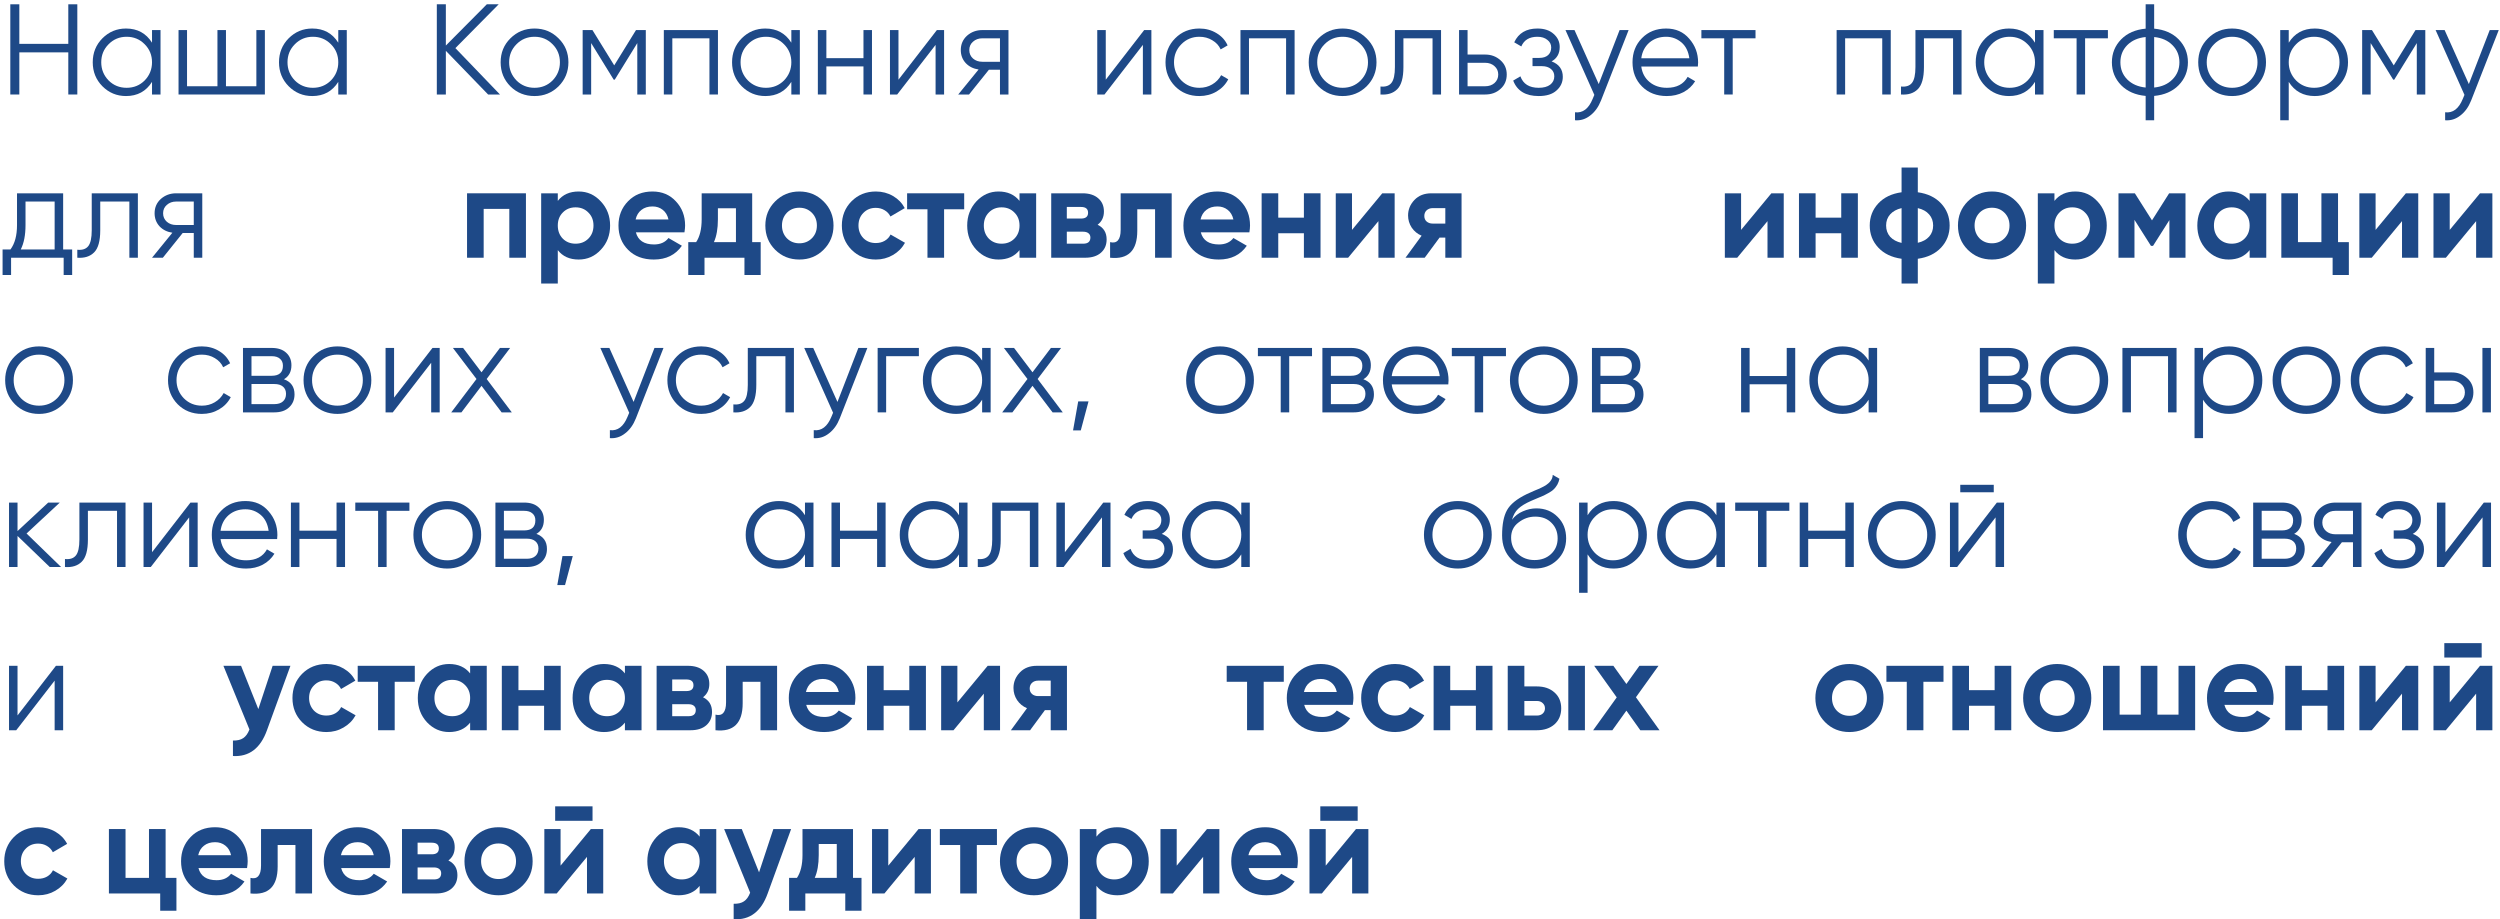 <?xml version="1.0" encoding="UTF-8"?> <svg xmlns="http://www.w3.org/2000/svg" width="291" height="107" viewBox="0 0 291 107" fill="none"><path d="M7.95 5.105V0.5H9V11H7.95V6.095H2.25V11H1.2V0.5H2.25V5.105H7.95Z" fill="#1E4987"></path><path d="M17.695 4.97V3.5H18.685V11H17.695V9.53C17.005 10.63 15.995 11.18 14.665 11.18C13.595 11.18 12.68 10.8 11.92 10.04C11.17 9.28 10.795 8.35 10.795 7.25C10.795 6.15 11.17 5.22 11.92 4.46C12.68 3.7 13.595 3.32 14.665 3.32C15.995 3.32 17.005 3.87 17.695 4.97ZM12.64 9.365C13.21 9.935 13.91 10.22 14.74 10.22C15.57 10.22 16.27 9.935 16.84 9.365C17.41 8.775 17.695 8.07 17.695 7.25C17.695 6.42 17.41 5.72 16.84 5.15C16.27 4.57 15.57 4.28 14.74 4.28C13.91 4.28 13.21 4.57 12.64 5.15C12.07 5.72 11.785 6.42 11.785 7.25C11.785 8.07 12.07 8.775 12.64 9.365Z" fill="#1E4987"></path><path d="M29.841 10.04V3.5H30.831V11H20.782V3.5H21.771V10.04H25.311V3.5H26.302V10.04H29.841Z" fill="#1E4987"></path><path d="M39.375 4.97V3.5H40.365V11H39.375V9.53C38.685 10.63 37.675 11.18 36.345 11.18C35.275 11.18 34.36 10.8 33.6 10.04C32.85 9.28 32.475 8.35 32.475 7.25C32.475 6.15 32.85 5.22 33.6 4.46C34.36 3.7 35.275 3.32 36.345 3.32C37.675 3.32 38.685 3.87 39.375 4.97ZM34.32 9.365C34.89 9.935 35.59 10.22 36.42 10.22C37.25 10.22 37.95 9.935 38.52 9.365C39.09 8.775 39.375 8.07 39.375 7.25C39.375 6.42 39.09 5.72 38.52 5.15C37.95 4.57 37.25 4.28 36.42 4.28C35.59 4.28 34.89 4.57 34.32 5.15C33.75 5.72 33.465 6.42 33.465 7.25C33.465 8.07 33.75 8.775 34.32 9.365Z" fill="#1E4987"></path><path d="M53.007 5.6L58.197 11H56.816L51.897 5.915V11H50.846V0.5H51.897V5.3L56.666 0.5H58.047L53.007 5.6Z" fill="#1E4987"></path><path d="M65.009 10.055C64.239 10.805 63.309 11.18 62.219 11.18C61.109 11.18 60.174 10.805 59.414 10.055C58.654 9.295 58.274 8.36 58.274 7.25C58.274 6.14 58.654 5.21 59.414 4.46C60.174 3.7 61.109 3.32 62.219 3.32C63.319 3.32 64.249 3.7 65.009 4.46C65.779 5.21 66.164 6.14 66.164 7.25C66.164 8.35 65.779 9.285 65.009 10.055ZM60.119 9.365C60.689 9.935 61.389 10.22 62.219 10.22C63.049 10.22 63.749 9.935 64.319 9.365C64.889 8.775 65.174 8.07 65.174 7.25C65.174 6.42 64.889 5.72 64.319 5.15C63.749 4.57 63.049 4.28 62.219 4.28C61.389 4.28 60.689 4.57 60.119 5.15C59.549 5.72 59.264 6.42 59.264 7.25C59.264 8.07 59.549 8.775 60.119 9.365Z" fill="#1E4987"></path><path d="M74.031 3.5H75.171V11H74.181V5.015L71.556 9.275H71.436L68.811 5.015V11H67.821V3.5H68.961L71.496 7.61L74.031 3.5Z" fill="#1E4987"></path><path d="M77.269 3.5H83.569V11H82.579V4.46H78.259V11H77.269V3.5Z" fill="#1E4987"></path><path d="M92.112 4.97V3.5H93.102V11H92.112V9.53C91.422 10.63 90.412 11.18 89.082 11.18C88.012 11.18 87.097 10.8 86.337 10.04C85.587 9.28 85.212 8.35 85.212 7.25C85.212 6.15 85.587 5.22 86.337 4.46C87.097 3.7 88.012 3.32 89.082 3.32C90.412 3.32 91.422 3.87 92.112 4.97ZM87.057 9.365C87.627 9.935 88.327 10.22 89.157 10.22C89.987 10.22 90.687 9.935 91.257 9.365C91.827 8.775 92.112 8.07 92.112 7.25C92.112 6.42 91.827 5.72 91.257 5.15C90.687 4.57 89.987 4.28 89.157 4.28C88.327 4.28 87.627 4.57 87.057 5.15C86.487 5.72 86.202 6.42 86.202 7.25C86.202 8.07 86.487 8.775 87.057 9.365Z" fill="#1E4987"></path><path d="M100.508 6.77V3.5H101.498V11H100.508V7.73H96.189V11H95.198V3.5H96.189V6.77H100.508Z" fill="#1E4987"></path><path d="M104.582 9.275L109.052 3.5H109.892V11H108.902V5.225L104.432 11H103.592V3.5H104.582V9.275Z" fill="#1E4987"></path><path d="M114.341 3.5H117.386V11H116.396V8.12H115.106L112.796 11H111.536L113.906 8.09C113.296 8 112.796 7.75 112.406 7.34C112.026 6.92 111.836 6.415 111.836 5.825C111.836 5.155 112.076 4.6 112.556 4.16C113.056 3.72 113.651 3.5 114.341 3.5ZM114.341 7.19H116.396V4.46H114.341C113.911 4.46 113.551 4.59 113.261 4.85C112.971 5.1 112.826 5.425 112.826 5.825C112.826 6.225 112.971 6.555 113.261 6.815C113.551 7.065 113.911 7.19 114.341 7.19Z" fill="#1E4987"></path><path d="M128.711 9.275L133.181 3.5H134.021V11H133.031V5.225L128.561 11H127.721V3.5H128.711V9.275Z" fill="#1E4987"></path><path d="M139.609 11.18C138.479 11.18 137.54 10.805 136.79 10.055C136.04 9.285 135.665 8.35 135.665 7.25C135.665 6.14 136.04 5.21 136.79 4.46C137.54 3.7 138.479 3.32 139.609 3.32C140.349 3.32 141.015 3.5 141.605 3.86C142.195 4.21 142.625 4.685 142.895 5.285L142.085 5.75C141.885 5.3 141.559 4.945 141.109 4.685C140.669 4.415 140.169 4.28 139.609 4.28C138.779 4.28 138.08 4.57 137.51 5.15C136.94 5.72 136.654 6.42 136.654 7.25C136.654 8.07 136.94 8.775 137.51 9.365C138.08 9.935 138.779 10.22 139.609 10.22C140.159 10.22 140.654 10.09 141.094 9.83C141.544 9.57 141.895 9.21 142.145 8.75L142.969 9.23C142.659 9.83 142.205 10.305 141.605 10.655C141.005 11.005 140.339 11.18 139.609 11.18Z" fill="#1E4987"></path><path d="M144.391 3.5H150.691V11H149.701V4.46H145.381V11H144.391V3.5Z" fill="#1E4987"></path><path d="M159.069 10.055C158.299 10.805 157.369 11.18 156.279 11.18C155.169 11.18 154.234 10.805 153.474 10.055C152.714 9.295 152.334 8.36 152.334 7.25C152.334 6.14 152.714 5.21 153.474 4.46C154.234 3.7 155.169 3.32 156.279 3.32C157.379 3.32 158.309 3.7 159.069 4.46C159.839 5.21 160.224 6.14 160.224 7.25C160.224 8.35 159.839 9.285 159.069 10.055ZM154.179 9.365C154.749 9.935 155.449 10.22 156.279 10.22C157.109 10.22 157.809 9.935 158.379 9.365C158.949 8.775 159.234 8.07 159.234 7.25C159.234 6.42 158.949 5.72 158.379 5.15C157.809 4.57 157.109 4.28 156.279 4.28C155.449 4.28 154.749 4.57 154.179 5.15C153.609 5.72 153.324 6.42 153.324 7.25C153.324 8.07 153.609 8.775 154.179 9.365Z" fill="#1E4987"></path><path d="M162.368 3.5H167.738V11H166.748V4.46H163.358V7.805C163.358 9.055 163.118 9.915 162.638 10.385C162.168 10.855 161.518 11.06 160.688 11V10.07C161.268 10.13 161.693 9.99 161.963 9.65C162.233 9.31 162.368 8.695 162.368 7.805V3.5Z" fill="#1E4987"></path><path d="M170.825 6.35H172.88C173.57 6.35 174.16 6.57 174.65 7.01C175.14 7.44 175.385 7.995 175.385 8.675C175.385 9.365 175.14 9.925 174.65 10.355C174.18 10.785 173.59 11 172.88 11H169.835V3.5H170.825V6.35ZM170.825 10.04H172.88C173.31 10.04 173.67 9.915 173.96 9.665C174.25 9.405 174.395 9.075 174.395 8.675C174.395 8.275 174.25 7.95 173.96 7.7C173.67 7.44 173.31 7.31 172.88 7.31H170.825V10.04Z" fill="#1E4987"></path><path d="M180.605 7.145C181.475 7.475 181.91 8.075 181.91 8.945C181.91 9.575 181.665 10.105 181.175 10.535C180.705 10.965 180.015 11.18 179.105 11.18C177.585 11.18 176.595 10.58 176.135 9.38L176.975 8.885C177.295 9.775 178.005 10.22 179.105 10.22C179.675 10.22 180.12 10.1 180.44 9.86C180.76 9.61 180.92 9.285 180.92 8.885C180.92 8.525 180.79 8.24 180.53 8.03C180.27 7.81 179.92 7.7 179.48 7.7H178.385V6.74H179.18C179.61 6.74 179.945 6.635 180.185 6.425C180.435 6.205 180.56 5.905 180.56 5.525C180.56 5.165 180.41 4.87 180.11 4.64C179.82 4.4 179.435 4.28 178.955 4.28C178.025 4.28 177.4 4.655 177.08 5.405L176.255 4.925C176.755 3.855 177.655 3.32 178.955 3.32C179.755 3.32 180.385 3.53 180.845 3.95C181.315 4.36 181.55 4.865 181.55 5.465C181.55 6.235 181.235 6.795 180.605 7.145Z" fill="#1E4987"></path><path d="M186.091 9.785L188.521 3.5H189.571L186.361 11.69C186.061 12.45 185.641 13.035 185.101 13.445C184.571 13.865 183.981 14.05 183.331 14V13.07C184.231 13.18 184.916 12.66 185.386 11.51L185.581 11.045L182.221 3.5H183.271L186.091 9.785Z" fill="#1E4987"></path><path d="M193.94 3.32C195.06 3.32 195.955 3.715 196.625 4.505C197.315 5.285 197.66 6.21 197.66 7.28C197.66 7.33 197.65 7.485 197.63 7.745H191.045C191.145 8.495 191.465 9.095 192.005 9.545C192.545 9.995 193.22 10.22 194.03 10.22C195.17 10.22 195.975 9.795 196.445 8.945L197.315 9.455C196.985 9.995 196.53 10.42 195.95 10.73C195.38 11.03 194.735 11.18 194.015 11.18C192.835 11.18 191.875 10.81 191.135 10.07C190.395 9.33 190.025 8.39 190.025 7.25C190.025 6.12 190.39 5.185 191.12 4.445C191.85 3.695 192.79 3.32 193.94 3.32ZM193.94 4.28C193.16 4.28 192.505 4.51 191.975 4.97C191.455 5.43 191.145 6.035 191.045 6.785H196.64C196.53 5.985 196.225 5.37 195.725 4.94C195.205 4.5 194.61 4.28 193.94 4.28Z" fill="#1E4987"></path><path d="M198.042 3.5H204.342V4.46H201.687V11H200.697V4.46H198.042V3.5Z" fill="#1E4987"></path><path d="M213.783 3.5H220.083V11H219.093V4.46H214.773V11H213.783V3.5Z" fill="#1E4987"></path><path d="M222.957 3.5H228.327V11H227.337V4.46H223.947V7.805C223.947 9.055 223.707 9.915 223.227 10.385C222.757 10.855 222.107 11.06 221.277 11V10.07C221.857 10.13 222.282 9.99 222.552 9.65C222.822 9.31 222.957 8.695 222.957 7.805V3.5Z" fill="#1E4987"></path><path d="M236.874 4.97V3.5H237.864V11H236.874V9.53C236.184 10.63 235.174 11.18 233.844 11.18C232.774 11.18 231.859 10.8 231.099 10.04C230.349 9.28 229.974 8.35 229.974 7.25C229.974 6.15 230.349 5.22 231.099 4.46C231.859 3.7 232.774 3.32 233.844 3.32C235.174 3.32 236.184 3.87 236.874 4.97ZM231.819 9.365C232.389 9.935 233.089 10.22 233.919 10.22C234.749 10.22 235.449 9.935 236.019 9.365C236.589 8.775 236.874 8.07 236.874 7.25C236.874 6.42 236.589 5.72 236.019 5.15C235.449 4.57 234.749 4.28 233.919 4.28C233.089 4.28 232.389 4.57 231.819 5.15C231.249 5.72 230.964 6.42 230.964 7.25C230.964 8.07 231.249 8.775 231.819 9.365Z" fill="#1E4987"></path><path d="M239.06 3.5H245.36V4.46H242.705V11H241.715V4.46H239.06V3.5Z" fill="#1E4987"></path><path d="M250.744 11.165V14H249.754V11.165C248.564 11.055 247.614 10.64 246.904 9.92C246.184 9.18 245.824 8.29 245.824 7.25C245.824 6.21 246.184 5.32 246.904 4.58C247.614 3.86 248.564 3.445 249.754 3.335V0.5H250.744V3.335C251.934 3.445 252.884 3.86 253.594 4.58C254.314 5.32 254.674 6.21 254.674 7.25C254.674 8.29 254.314 9.18 253.594 9.92C252.884 10.64 251.934 11.055 250.744 11.165ZM249.754 10.19V4.31C248.864 4.4 248.149 4.715 247.609 5.255C247.079 5.795 246.814 6.46 246.814 7.25C246.814 8.04 247.079 8.705 247.609 9.245C248.149 9.785 248.864 10.1 249.754 10.19ZM250.744 4.31V10.19C251.634 10.1 252.344 9.785 252.874 9.245C253.414 8.705 253.684 8.04 253.684 7.25C253.684 6.46 253.414 5.795 252.874 5.255C252.344 4.715 251.634 4.4 250.744 4.31Z" fill="#1E4987"></path><path d="M262.608 10.055C261.838 10.805 260.908 11.18 259.818 11.18C258.708 11.18 257.773 10.805 257.013 10.055C256.253 9.295 255.873 8.36 255.873 7.25C255.873 6.14 256.253 5.21 257.013 4.46C257.773 3.7 258.708 3.32 259.818 3.32C260.918 3.32 261.848 3.7 262.608 4.46C263.378 5.21 263.763 6.14 263.763 7.25C263.763 8.35 263.378 9.285 262.608 10.055ZM257.717 9.365C258.287 9.935 258.988 10.22 259.818 10.22C260.648 10.22 261.348 9.935 261.918 9.365C262.488 8.775 262.773 8.07 262.773 7.25C262.773 6.42 262.488 5.72 261.918 5.15C261.348 4.57 260.648 4.28 259.818 4.28C258.988 4.28 258.287 4.57 257.717 5.15C257.147 5.72 256.863 6.42 256.863 7.25C256.863 8.07 257.147 8.775 257.717 9.365Z" fill="#1E4987"></path><path d="M269.439 3.32C270.509 3.32 271.419 3.7 272.169 4.46C272.929 5.22 273.309 6.15 273.309 7.25C273.309 8.35 272.929 9.28 272.169 10.04C271.419 10.8 270.509 11.18 269.439 11.18C268.109 11.18 267.099 10.63 266.409 9.53V14H265.419V3.5H266.409V4.97C267.099 3.87 268.109 3.32 269.439 3.32ZM267.264 9.365C267.834 9.935 268.534 10.22 269.364 10.22C270.194 10.22 270.894 9.935 271.464 9.365C272.034 8.775 272.319 8.07 272.319 7.25C272.319 6.42 272.034 5.72 271.464 5.15C270.894 4.57 270.194 4.28 269.364 4.28C268.534 4.28 267.834 4.57 267.264 5.15C266.694 5.72 266.409 6.42 266.409 7.25C266.409 8.07 266.694 8.775 267.264 9.365Z" fill="#1E4987"></path><path d="M281.165 3.5H282.305V11H281.315V5.015L278.69 9.275H278.57L275.945 5.015V11H274.955V3.5H276.095L278.63 7.61L281.165 3.5Z" fill="#1E4987"></path><path d="M287.374 9.785L289.804 3.5H290.854L287.644 11.69C287.344 12.45 286.924 13.035 286.384 13.445C285.854 13.865 285.264 14.05 284.614 14V13.07C285.514 13.18 286.199 12.66 286.669 11.51L286.864 11.045L283.504 3.5H284.554L287.374 9.785Z" fill="#1E4987"></path><path d="M7.35 22.5V29.04H8.4V32.01H7.41V30H1.29V32.01H0.3V29.04H1.215C1.725 28.36 1.98 27.415 1.98 26.205V22.5H7.35ZM2.415 29.04H6.36V23.46H2.97V26.205C2.97 27.365 2.785 28.31 2.415 29.04Z" fill="#1E4987"></path><path d="M10.678 22.5H16.048V30H15.058V23.46H11.668V26.805C11.668 28.055 11.428 28.915 10.948 29.385C10.478 29.855 9.828 30.06 8.998 30V29.07C9.578 29.13 10.003 28.99 10.273 28.65C10.543 28.31 10.678 27.695 10.678 26.805V22.5Z" fill="#1E4987"></path><path d="M20.5 22.5H23.545V30H22.555V27.12H21.265L18.955 30H17.695L20.065 27.09C19.455 27 18.955 26.75 18.565 26.34C18.185 25.92 17.995 25.415 17.995 24.825C17.995 24.155 18.235 23.6 18.715 23.16C19.215 22.72 19.81 22.5 20.5 22.5ZM20.5 26.19H22.555V23.46H20.5C20.07 23.46 19.71 23.59 19.42 23.85C19.13 24.1 18.985 24.425 18.985 24.825C18.985 25.225 19.13 25.555 19.42 25.815C19.71 26.065 20.07 26.19 20.5 26.19Z" fill="#1E4987"></path><path d="M54.364 22.5H61.219V30H59.284V24.315H56.299V30H54.364V22.5Z" fill="#1E4987"></path><path d="M67.356 22.29C68.367 22.29 69.227 22.675 69.936 23.445C70.656 24.215 71.016 25.15 71.016 26.25C71.016 27.37 70.656 28.31 69.936 29.07C69.237 29.83 68.376 30.21 67.356 30.21C66.306 30.21 65.496 29.845 64.927 29.115V33H62.992V22.5H64.927V23.385C65.496 22.655 66.306 22.29 67.356 22.29ZM65.511 27.78C65.901 28.17 66.397 28.365 66.996 28.365C67.597 28.365 68.091 28.17 68.481 27.78C68.882 27.38 69.082 26.87 69.082 26.25C69.082 25.63 68.882 25.125 68.481 24.735C68.091 24.335 67.597 24.135 66.996 24.135C66.397 24.135 65.901 24.335 65.511 24.735C65.121 25.125 64.927 25.63 64.927 26.25C64.927 26.87 65.121 27.38 65.511 27.78Z" fill="#1E4987"></path><path d="M79.671 27.045H74.016C74.266 27.985 74.971 28.455 76.131 28.455C76.871 28.455 77.431 28.205 77.811 27.705L79.371 28.605C78.631 29.675 77.541 30.21 76.101 30.21C74.861 30.21 73.866 29.835 73.116 29.085C72.366 28.335 71.991 27.39 71.991 26.25C71.991 25.13 72.361 24.19 73.101 23.43C73.831 22.67 74.781 22.29 75.951 22.29C77.061 22.29 77.966 22.67 78.666 23.43C79.386 24.19 79.746 25.13 79.746 26.25C79.746 26.46 79.721 26.725 79.671 27.045ZM73.986 25.545H77.811C77.701 25.055 77.476 24.68 77.136 24.42C76.806 24.16 76.411 24.03 75.951 24.03C75.431 24.03 75.001 24.165 74.661 24.435C74.321 24.695 74.096 25.065 73.986 25.545Z" fill="#1E4987"></path><path d="M87.554 22.5V28.185H88.544V32.01H86.654V30H82.004V32.01H80.114V28.185H81.029C81.459 27.545 81.674 26.66 81.674 25.53V22.5H87.554ZM83.099 28.185H85.664V24.24H83.564V25.53C83.564 26.61 83.409 27.495 83.099 28.185Z" fill="#1E4987"></path><path d="M95.866 29.07C95.106 29.83 94.166 30.21 93.046 30.21C91.926 30.21 90.986 29.83 90.226 29.07C89.466 28.31 89.086 27.37 89.086 26.25C89.086 25.14 89.466 24.205 90.226 23.445C90.996 22.675 91.936 22.29 93.046 22.29C94.156 22.29 95.096 22.675 95.866 23.445C96.636 24.215 97.021 25.15 97.021 26.25C97.021 27.36 96.636 28.3 95.866 29.07ZM91.591 27.735C91.981 28.125 92.466 28.32 93.046 28.32C93.626 28.32 94.111 28.125 94.501 27.735C94.891 27.345 95.086 26.85 95.086 26.25C95.086 25.65 94.891 25.155 94.501 24.765C94.111 24.375 93.626 24.18 93.046 24.18C92.466 24.18 91.981 24.375 91.591 24.765C91.211 25.165 91.021 25.66 91.021 26.25C91.021 26.84 91.211 27.335 91.591 27.735Z" fill="#1E4987"></path><path d="M101.952 30.21C100.822 30.21 99.877 29.83 99.117 29.07C98.367 28.31 97.992 27.37 97.992 26.25C97.992 25.13 98.367 24.19 99.117 23.43C99.877 22.67 100.822 22.29 101.952 22.29C102.682 22.29 103.347 22.465 103.947 22.815C104.547 23.165 105.002 23.635 105.312 24.225L103.647 25.2C103.497 24.89 103.267 24.645 102.957 24.465C102.657 24.285 102.317 24.195 101.937 24.195C101.357 24.195 100.877 24.39 100.497 24.78C100.117 25.16 99.927 25.65 99.927 26.25C99.927 26.83 100.117 27.32 100.497 27.72C100.877 28.1 101.357 28.29 101.937 28.29C102.327 28.29 102.672 28.205 102.972 28.035C103.282 27.855 103.512 27.61 103.662 27.3L105.342 28.26C105.012 28.86 104.542 29.335 103.932 29.685C103.332 30.035 102.672 30.21 101.952 30.21Z" fill="#1E4987"></path><path d="M105.587 22.5H112.232V24.36H109.892V30H107.957V24.36H105.587V22.5Z" fill="#1E4987"></path><path d="M118.672 23.385V22.5H120.607V30H118.672V29.115C118.092 29.845 117.277 30.21 116.227 30.21C115.227 30.21 114.367 29.83 113.647 29.07C112.937 28.3 112.582 27.36 112.582 26.25C112.582 25.15 112.937 24.215 113.647 23.445C114.367 22.675 115.227 22.29 116.227 22.29C117.277 22.29 118.092 22.655 118.672 23.385ZM115.102 27.78C115.492 28.17 115.987 28.365 116.587 28.365C117.187 28.365 117.682 28.17 118.072 27.78C118.472 27.38 118.672 26.87 118.672 26.25C118.672 25.63 118.472 25.125 118.072 24.735C117.682 24.335 117.187 24.135 116.587 24.135C115.987 24.135 115.492 24.335 115.102 24.735C114.712 25.125 114.517 25.63 114.517 26.25C114.517 26.87 114.712 27.38 115.102 27.78Z" fill="#1E4987"></path><path d="M127.762 26.16C128.462 26.5 128.812 27.07 128.812 27.87C128.812 28.51 128.592 29.025 128.152 29.415C127.712 29.805 127.097 30 126.307 30H122.362V22.5H126.007C126.787 22.5 127.397 22.695 127.837 23.085C128.277 23.465 128.497 23.975 128.497 24.615C128.497 25.275 128.252 25.79 127.762 26.16ZM125.827 24.09H124.177V25.44H125.827C126.377 25.44 126.652 25.215 126.652 24.765C126.652 24.315 126.377 24.09 125.827 24.09ZM124.177 28.365H126.082C126.642 28.365 126.922 28.125 126.922 27.645C126.922 27.435 126.847 27.27 126.697 27.15C126.547 27.03 126.342 26.97 126.082 26.97H124.177V28.365Z" fill="#1E4987"></path><path d="M130.445 22.5H136.385V30H134.45V24.36H132.38V26.865C132.38 29.175 131.325 30.22 129.215 30V28.185C129.615 28.285 129.92 28.215 130.13 27.975C130.34 27.735 130.445 27.33 130.445 26.76V22.5Z" fill="#1E4987"></path><path d="M145.428 27.045H139.773C140.023 27.985 140.728 28.455 141.888 28.455C142.628 28.455 143.188 28.205 143.568 27.705L145.128 28.605C144.388 29.675 143.298 30.21 141.858 30.21C140.618 30.21 139.623 29.835 138.873 29.085C138.123 28.335 137.748 27.39 137.748 26.25C137.748 25.13 138.118 24.19 138.858 23.43C139.588 22.67 140.538 22.29 141.708 22.29C142.818 22.29 143.723 22.67 144.423 23.43C145.143 24.19 145.503 25.13 145.503 26.25C145.503 26.46 145.478 26.725 145.428 27.045ZM139.743 25.545H143.568C143.458 25.055 143.233 24.68 142.893 24.42C142.563 24.16 142.168 24.03 141.708 24.03C141.188 24.03 140.758 24.165 140.418 24.435C140.078 24.695 139.853 25.065 139.743 25.545Z" fill="#1E4987"></path><path d="M151.774 25.335V22.5H153.709V30H151.774V27.15H148.789V30H146.854V22.5H148.789V25.335H151.774Z" fill="#1E4987"></path><path d="M157.372 26.76L160.897 22.5H162.337V30H160.447V25.74L156.922 30H155.482V22.5H157.372V26.76Z" fill="#1E4987"></path><path d="M166.615 22.5H170.125V30H168.235V27.66H167.56L165.835 30H163.6L165.475 27.435C164.995 27.235 164.61 26.92 164.32 26.49C164.04 26.06 163.9 25.59 163.9 25.08C163.9 24.39 164.15 23.785 164.65 23.265C165.14 22.755 165.795 22.5 166.615 22.5ZM168.235 24.225H166.765C166.485 24.225 166.25 24.31 166.06 24.48C165.88 24.65 165.79 24.87 165.79 25.14C165.79 25.41 165.88 25.625 166.06 25.785C166.25 25.945 166.485 26.025 166.765 26.025H168.235V24.225Z" fill="#1E4987"></path><path d="M202.662 26.76L206.187 22.5H207.627V30H205.737V25.74L202.212 30H200.772V22.5H202.662V26.76Z" fill="#1E4987"></path><path d="M214.32 25.335V22.5H216.255V30H214.32V27.15H211.335V30H209.4V22.5H211.335V25.335H214.32Z" fill="#1E4987"></path><path d="M223.233 30.12V33H221.343V30.12C220.193 29.96 219.288 29.525 218.628 28.815C217.968 28.105 217.638 27.25 217.638 26.25C217.638 25.25 217.968 24.395 218.628 23.685C219.288 22.975 220.193 22.54 221.343 22.38V19.5H223.233V22.38C224.383 22.54 225.288 22.975 225.948 23.685C226.608 24.395 226.938 25.25 226.938 26.25C226.938 27.25 226.608 28.105 225.948 28.815C225.288 29.525 224.383 29.96 223.233 30.12ZM220.008 24.96C219.698 25.31 219.543 25.74 219.543 26.25C219.543 26.76 219.698 27.195 220.008 27.555C220.328 27.905 220.773 28.145 221.343 28.275V24.225C220.773 24.355 220.328 24.6 220.008 24.96ZM223.233 24.225V28.26C223.803 28.13 224.243 27.89 224.553 27.54C224.863 27.19 225.018 26.76 225.018 26.25C225.018 25.74 224.863 25.31 224.553 24.96C224.243 24.6 223.803 24.355 223.233 24.225Z" fill="#1E4987"></path><path d="M234.686 29.07C233.926 29.83 232.986 30.21 231.866 30.21C230.746 30.21 229.806 29.83 229.046 29.07C228.286 28.31 227.906 27.37 227.906 26.25C227.906 25.14 228.286 24.205 229.046 23.445C229.816 22.675 230.756 22.29 231.866 22.29C232.976 22.29 233.916 22.675 234.686 23.445C235.456 24.215 235.841 25.15 235.841 26.25C235.841 27.36 235.456 28.3 234.686 29.07ZM230.411 27.735C230.801 28.125 231.286 28.32 231.866 28.32C232.446 28.32 232.931 28.125 233.321 27.735C233.711 27.345 233.906 26.85 233.906 26.25C233.906 25.65 233.711 25.155 233.321 24.765C232.931 24.375 232.446 24.18 231.866 24.18C231.286 24.18 230.801 24.375 230.411 24.765C230.031 25.165 229.841 25.66 229.841 26.25C229.841 26.84 230.031 27.335 230.411 27.735Z" fill="#1E4987"></path><path d="M241.567 22.29C242.577 22.29 243.437 22.675 244.147 23.445C244.867 24.215 245.227 25.15 245.227 26.25C245.227 27.37 244.867 28.31 244.147 29.07C243.447 29.83 242.587 30.21 241.567 30.21C240.517 30.21 239.707 29.845 239.137 29.115V33H237.202V22.5H239.137V23.385C239.707 22.655 240.517 22.29 241.567 22.29ZM239.722 27.78C240.112 28.17 240.607 28.365 241.207 28.365C241.807 28.365 242.302 28.17 242.692 27.78C243.092 27.38 243.292 26.87 243.292 26.25C243.292 25.63 243.092 25.125 242.692 24.735C242.302 24.335 241.807 24.135 241.207 24.135C240.607 24.135 240.112 24.335 239.722 24.735C239.332 25.125 239.137 25.63 239.137 26.25C239.137 26.87 239.332 27.38 239.722 27.78Z" fill="#1E4987"></path><path d="M252.487 22.5H254.392V30H252.517V25.62L250.612 28.62H250.372L248.452 25.59V30H246.592V22.5H248.497L250.492 25.65L252.487 22.5Z" fill="#1E4987"></path><path d="M261.858 23.385V22.5H263.793V30H261.858V29.115C261.278 29.845 260.463 30.21 259.413 30.21C258.413 30.21 257.553 29.83 256.833 29.07C256.123 28.3 255.768 27.36 255.768 26.25C255.768 25.15 256.123 24.215 256.833 23.445C257.553 22.675 258.413 22.29 259.413 22.29C260.463 22.29 261.278 22.655 261.858 23.385ZM258.288 27.78C258.678 28.17 259.173 28.365 259.773 28.365C260.373 28.365 260.868 28.17 261.258 27.78C261.658 27.38 261.858 26.87 261.858 26.25C261.858 25.63 261.658 25.125 261.258 24.735C260.868 24.335 260.373 24.135 259.773 24.135C259.173 24.135 258.678 24.335 258.288 24.735C257.898 25.125 257.703 25.63 257.703 26.25C257.703 26.87 257.898 27.38 258.288 27.78Z" fill="#1E4987"></path><path d="M272.147 22.5V28.185H273.407V32.01H271.517V30H265.547V22.5H267.482V28.185H270.212V22.5H272.147Z" fill="#1E4987"></path><path d="M276.519 26.76L280.044 22.5H281.484V30H279.594V25.74L276.069 30H274.629V22.5H276.519V26.76Z" fill="#1E4987"></path><path d="M285.147 26.76L288.672 22.5H290.112V30H288.222V25.74L284.697 30H283.257V22.5H285.147V26.76Z" fill="#1E4987"></path><path d="M7.335 47.055C6.565 47.805 5.635 48.18 4.545 48.18C3.435 48.18 2.5 47.805 1.74 47.055C0.98 46.295 0.6 45.36 0.6 44.25C0.6 43.14 0.98 42.21 1.74 41.46C2.5 40.7 3.435 40.32 4.545 40.32C5.645 40.32 6.575 40.7 7.335 41.46C8.105 42.21 8.49 43.14 8.49 44.25C8.49 45.35 8.105 46.285 7.335 47.055ZM2.445 46.365C3.015 46.935 3.715 47.22 4.545 47.22C5.375 47.22 6.075 46.935 6.645 46.365C7.215 45.775 7.5 45.07 7.5 44.25C7.5 43.42 7.215 42.72 6.645 42.15C6.075 41.57 5.375 41.28 4.545 41.28C3.715 41.28 3.015 41.57 2.445 42.15C1.875 42.72 1.59 43.42 1.59 44.25C1.59 45.07 1.875 45.775 2.445 46.365Z" fill="#1E4987"></path><path d="M23.502 48.18C22.372 48.18 21.432 47.805 20.682 47.055C19.932 46.285 19.557 45.35 19.557 44.25C19.557 43.14 19.932 42.21 20.682 41.46C21.432 40.7 22.372 40.32 23.502 40.32C24.242 40.32 24.907 40.5 25.497 40.86C26.087 41.21 26.517 41.685 26.787 42.285L25.977 42.75C25.777 42.3 25.452 41.945 25.002 41.685C24.562 41.415 24.062 41.28 23.502 41.28C22.672 41.28 21.972 41.57 21.402 42.15C20.832 42.72 20.547 43.42 20.547 44.25C20.547 45.07 20.832 45.775 21.402 46.365C21.972 46.935 22.672 47.22 23.502 47.22C24.052 47.22 24.547 47.09 24.987 46.83C25.437 46.57 25.787 46.21 26.037 45.75L26.862 46.23C26.552 46.83 26.097 47.305 25.497 47.655C24.897 48.005 24.232 48.18 23.502 48.18Z" fill="#1E4987"></path><path d="M33.053 44.145C33.873 44.445 34.283 45.03 34.283 45.9C34.283 46.52 34.073 47.025 33.653 47.415C33.243 47.805 32.668 48 31.928 48H28.283V40.5H31.628C32.348 40.5 32.908 40.685 33.308 41.055C33.718 41.425 33.923 41.91 33.923 42.51C33.923 43.26 33.633 43.805 33.053 44.145ZM31.628 41.46H29.273V43.74H31.628C32.498 43.74 32.933 43.35 32.933 42.57C32.933 42.22 32.818 41.95 32.588 41.76C32.368 41.56 32.048 41.46 31.628 41.46ZM29.273 47.04H31.928C32.368 47.04 32.703 46.935 32.933 46.725C33.173 46.515 33.293 46.22 33.293 45.84C33.293 45.48 33.173 45.2 32.933 45C32.703 44.8 32.368 44.7 31.928 44.7H29.273V47.04Z" fill="#1E4987"></path><path d="M42.068 47.055C41.298 47.805 40.368 48.18 39.278 48.18C38.168 48.18 37.233 47.805 36.473 47.055C35.713 46.295 35.333 45.36 35.333 44.25C35.333 43.14 35.713 42.21 36.473 41.46C37.233 40.7 38.168 40.32 39.278 40.32C40.378 40.32 41.308 40.7 42.068 41.46C42.838 42.21 43.223 43.14 43.223 44.25C43.223 45.35 42.838 46.285 42.068 47.055ZM37.178 46.365C37.748 46.935 38.448 47.22 39.278 47.22C40.108 47.22 40.808 46.935 41.378 46.365C41.948 45.775 42.233 45.07 42.233 44.25C42.233 43.42 41.948 42.72 41.378 42.15C40.808 41.57 40.108 41.28 39.278 41.28C38.448 41.28 37.748 41.57 37.178 42.15C36.608 42.72 36.323 43.42 36.323 44.25C36.323 45.07 36.608 45.775 37.178 46.365Z" fill="#1E4987"></path><path d="M45.87 46.275L50.34 40.5H51.18V48H50.19V42.225L45.72 48H44.88V40.5H45.87V46.275Z" fill="#1E4987"></path><path d="M56.648 44.115L59.574 48H58.389L56.048 44.91L53.709 48H52.523L55.464 44.115L52.718 40.5H53.904L56.048 43.335L58.194 40.5H59.379L56.648 44.115Z" fill="#1E4987"></path><path d="M73.75 46.785L76.18 40.5H77.23L74.02 48.69C73.72 49.45 73.3 50.035 72.76 50.445C72.23 50.865 71.64 51.05 70.99 51V50.07C71.89 50.18 72.575 49.66 73.045 48.51L73.24 48.045L69.88 40.5H70.93L73.75 46.785Z" fill="#1E4987"></path><path d="M81.629 48.18C80.499 48.18 79.559 47.805 78.809 47.055C78.059 46.285 77.684 45.35 77.684 44.25C77.684 43.14 78.059 42.21 78.809 41.46C79.559 40.7 80.499 40.32 81.629 40.32C82.369 40.32 83.034 40.5 83.624 40.86C84.214 41.21 84.644 41.685 84.914 42.285L84.104 42.75C83.904 42.3 83.579 41.945 83.129 41.685C82.689 41.415 82.189 41.28 81.629 41.28C80.799 41.28 80.099 41.57 79.529 42.15C78.959 42.72 78.674 43.42 78.674 44.25C78.674 45.07 78.959 45.775 79.529 46.365C80.099 46.935 80.799 47.22 81.629 47.22C82.179 47.22 82.674 47.09 83.114 46.83C83.564 46.57 83.914 46.21 84.164 45.75L84.989 46.23C84.679 46.83 84.224 47.305 83.624 47.655C83.024 48.005 82.359 48.18 81.629 48.18Z" fill="#1E4987"></path><path d="M87.043 40.5H92.413V48H91.424V41.46H88.034V44.805C88.034 46.055 87.793 46.915 87.314 47.385C86.844 47.855 86.194 48.06 85.364 48V47.07C85.944 47.13 86.368 46.99 86.638 46.65C86.909 46.31 87.043 45.695 87.043 44.805V40.5Z" fill="#1E4987"></path><path d="M97.481 46.785L99.911 40.5H100.961L97.751 48.69C97.451 49.45 97.031 50.035 96.491 50.445C95.961 50.865 95.371 51.05 94.721 51V50.07C95.621 50.18 96.306 49.66 96.776 48.51L96.971 48.045L93.611 40.5H94.661L97.481 46.785Z" fill="#1E4987"></path><path d="M102.157 40.5H106.957V41.46H103.147V48H102.157V40.5Z" fill="#1E4987"></path><path d="M114.32 41.97V40.5H115.31V48H114.32V46.53C113.63 47.63 112.62 48.18 111.29 48.18C110.22 48.18 109.305 47.8 108.545 47.04C107.795 46.28 107.42 45.35 107.42 44.25C107.42 43.15 107.795 42.22 108.545 41.46C109.305 40.7 110.22 40.32 111.29 40.32C112.62 40.32 113.63 40.87 114.32 41.97ZM109.265 46.365C109.835 46.935 110.535 47.22 111.365 47.22C112.195 47.22 112.895 46.935 113.465 46.365C114.035 45.775 114.32 45.07 114.32 44.25C114.32 43.42 114.035 42.72 113.465 42.15C112.895 41.57 112.195 41.28 111.365 41.28C110.535 41.28 109.835 41.57 109.265 42.15C108.695 42.72 108.41 43.42 108.41 44.25C108.41 45.07 108.695 45.775 109.265 46.365Z" fill="#1E4987"></path><path d="M120.781 44.115L123.706 48H122.521L120.181 44.91L117.841 48H116.656L119.596 44.115L116.851 40.5H118.036L120.181 43.335L122.326 40.5H123.511L120.781 44.115Z" fill="#1E4987"></path><path d="M125.503 46.725H126.703L125.803 50.1H124.903L125.503 46.725Z" fill="#1E4987"></path><path d="M144.801 47.055C144.031 47.805 143.101 48.18 142.011 48.18C140.901 48.18 139.966 47.805 139.206 47.055C138.446 46.295 138.066 45.36 138.066 44.25C138.066 43.14 138.446 42.21 139.206 41.46C139.966 40.7 140.901 40.32 142.011 40.32C143.111 40.32 144.041 40.7 144.801 41.46C145.571 42.21 145.956 43.14 145.956 44.25C145.956 45.35 145.571 46.285 144.801 47.055ZM139.911 46.365C140.481 46.935 141.181 47.22 142.011 47.22C142.841 47.22 143.541 46.935 144.111 46.365C144.681 45.775 144.966 45.07 144.966 44.25C144.966 43.42 144.681 42.72 144.111 42.15C143.541 41.57 142.841 41.28 142.011 41.28C141.181 41.28 140.481 41.57 139.911 42.15C139.341 42.72 139.056 43.42 139.056 44.25C139.056 45.07 139.341 45.775 139.911 46.365Z" fill="#1E4987"></path><path d="M146.42 40.5H152.72V41.46H150.065V48H149.075V41.46H146.42V40.5Z" fill="#1E4987"></path><path d="M158.696 44.145C159.516 44.445 159.926 45.03 159.926 45.9C159.926 46.52 159.716 47.025 159.296 47.415C158.886 47.805 158.311 48 157.571 48H153.926V40.5H157.271C157.991 40.5 158.551 40.685 158.951 41.055C159.361 41.425 159.566 41.91 159.566 42.51C159.566 43.26 159.276 43.805 158.696 44.145ZM157.271 41.46H154.916V43.74H157.271C158.141 43.74 158.576 43.35 158.576 42.57C158.576 42.22 158.461 41.95 158.231 41.76C158.011 41.56 157.691 41.46 157.271 41.46ZM154.916 47.04H157.571C158.011 47.04 158.346 46.935 158.576 46.725C158.816 46.515 158.936 46.22 158.936 45.84C158.936 45.48 158.816 45.2 158.576 45C158.346 44.8 158.011 44.7 157.571 44.7H154.916V47.04Z" fill="#1E4987"></path><path d="M164.891 40.32C166.011 40.32 166.906 40.715 167.576 41.505C168.266 42.285 168.611 43.21 168.611 44.28C168.611 44.33 168.601 44.485 168.581 44.745H161.996C162.096 45.495 162.416 46.095 162.956 46.545C163.496 46.995 164.171 47.22 164.981 47.22C166.121 47.22 166.926 46.795 167.396 45.945L168.266 46.455C167.936 46.995 167.481 47.42 166.901 47.73C166.331 48.03 165.686 48.18 164.966 48.18C163.786 48.18 162.826 47.81 162.086 47.07C161.346 46.33 160.976 45.39 160.976 44.25C160.976 43.12 161.341 42.185 162.071 41.445C162.801 40.695 163.741 40.32 164.891 40.32ZM164.891 41.28C164.111 41.28 163.456 41.51 162.926 41.97C162.406 42.43 162.096 43.035 161.996 43.785H167.591C167.481 42.985 167.176 42.37 166.676 41.94C166.156 41.5 165.561 41.28 164.891 41.28Z" fill="#1E4987"></path><path d="M168.993 40.5H175.293V41.46H172.638V48H171.648V41.46H168.993V40.5Z" fill="#1E4987"></path><path d="M182.492 47.055C181.722 47.805 180.792 48.18 179.702 48.18C178.592 48.18 177.657 47.805 176.897 47.055C176.137 46.295 175.757 45.36 175.757 44.25C175.757 43.14 176.137 42.21 176.897 41.46C177.657 40.7 178.592 40.32 179.702 40.32C180.802 40.32 181.732 40.7 182.492 41.46C183.262 42.21 183.647 43.14 183.647 44.25C183.647 45.35 183.262 46.285 182.492 47.055ZM177.602 46.365C178.172 46.935 178.872 47.22 179.702 47.22C180.532 47.22 181.232 46.935 181.802 46.365C182.372 45.775 182.657 45.07 182.657 44.25C182.657 43.42 182.372 42.72 181.802 42.15C181.232 41.57 180.532 41.28 179.702 41.28C178.872 41.28 178.172 41.57 177.602 42.15C177.032 42.72 176.747 43.42 176.747 44.25C176.747 45.07 177.032 45.775 177.602 46.365Z" fill="#1E4987"></path><path d="M190.073 44.145C190.893 44.445 191.303 45.03 191.303 45.9C191.303 46.52 191.093 47.025 190.673 47.415C190.263 47.805 189.688 48 188.948 48H185.303V40.5H188.648C189.368 40.5 189.928 40.685 190.328 41.055C190.738 41.425 190.943 41.91 190.943 42.51C190.943 43.26 190.653 43.805 190.073 44.145ZM188.648 41.46H186.293V43.74H188.648C189.518 43.74 189.953 43.35 189.953 42.57C189.953 42.22 189.838 41.95 189.608 41.76C189.388 41.56 189.068 41.46 188.648 41.46ZM186.293 47.04H188.948C189.388 47.04 189.723 46.935 189.953 46.725C190.193 46.515 190.313 46.22 190.313 45.84C190.313 45.48 190.193 45.2 189.953 45C189.723 44.8 189.388 44.7 188.948 44.7H186.293V47.04Z" fill="#1E4987"></path><path d="M207.974 43.77V40.5H208.964V48H207.974V44.73H203.654V48H202.664V40.5H203.654V43.77H207.974Z" fill="#1E4987"></path><path d="M217.507 41.97V40.5H218.497V48H217.507V46.53C216.817 47.63 215.807 48.18 214.477 48.18C213.407 48.18 212.492 47.8 211.732 47.04C210.982 46.28 210.607 45.35 210.607 44.25C210.607 43.15 210.982 42.22 211.732 41.46C212.492 40.7 213.407 40.32 214.477 40.32C215.807 40.32 216.817 40.87 217.507 41.97ZM212.452 46.365C213.022 46.935 213.722 47.22 214.552 47.22C215.382 47.22 216.082 46.935 216.652 46.365C217.222 45.775 217.507 45.07 217.507 44.25C217.507 43.42 217.222 42.72 216.652 42.15C216.082 41.57 215.382 41.28 214.552 41.28C213.722 41.28 213.022 41.57 212.452 42.15C211.882 42.72 211.597 43.42 211.597 44.25C211.597 45.07 211.882 45.775 212.452 46.365Z" fill="#1E4987"></path><path d="M235.223 44.145C236.043 44.445 236.453 45.03 236.453 45.9C236.453 46.52 236.243 47.025 235.823 47.415C235.413 47.805 234.838 48 234.098 48H230.453V40.5H233.798C234.518 40.5 235.078 40.685 235.478 41.055C235.888 41.425 236.093 41.91 236.093 42.51C236.093 43.26 235.803 43.805 235.223 44.145ZM233.798 41.46H231.443V43.74H233.798C234.668 43.74 235.103 43.35 235.103 42.57C235.103 42.22 234.988 41.95 234.758 41.76C234.538 41.56 234.218 41.46 233.798 41.46ZM231.443 47.04H234.098C234.538 47.04 234.873 46.935 235.103 46.725C235.343 46.515 235.463 46.22 235.463 45.84C235.463 45.48 235.343 45.2 235.103 45C234.873 44.8 234.538 44.7 234.098 44.7H231.443V47.04Z" fill="#1E4987"></path><path d="M244.238 47.055C243.468 47.805 242.538 48.18 241.448 48.18C240.338 48.18 239.403 47.805 238.643 47.055C237.883 46.295 237.503 45.36 237.503 44.25C237.503 43.14 237.883 42.21 238.643 41.46C239.403 40.7 240.338 40.32 241.448 40.32C242.548 40.32 243.478 40.7 244.238 41.46C245.008 42.21 245.393 43.14 245.393 44.25C245.393 45.35 245.008 46.285 244.238 47.055ZM239.348 46.365C239.918 46.935 240.618 47.22 241.448 47.22C242.278 47.22 242.978 46.935 243.548 46.365C244.118 45.775 244.403 45.07 244.403 44.25C244.403 43.42 244.118 42.72 243.548 42.15C242.978 41.57 242.278 41.28 241.448 41.28C240.618 41.28 239.918 41.57 239.348 42.15C238.778 42.72 238.493 43.42 238.493 44.25C238.493 45.07 238.778 45.775 239.348 46.365Z" fill="#1E4987"></path><path d="M247.05 40.5H253.35V48H252.36V41.46H248.04V48H247.05V40.5Z" fill="#1E4987"></path><path d="M259.464 40.32C260.534 40.32 261.444 40.7 262.194 41.46C262.954 42.22 263.334 43.15 263.334 44.25C263.334 45.35 262.954 46.28 262.194 47.04C261.444 47.8 260.534 48.18 259.464 48.18C258.134 48.18 257.124 47.63 256.434 46.53V51H255.444V40.5H256.434V41.97C257.124 40.87 258.134 40.32 259.464 40.32ZM257.289 46.365C257.859 46.935 258.559 47.22 259.389 47.22C260.219 47.22 260.919 46.935 261.489 46.365C262.059 45.775 262.344 45.07 262.344 44.25C262.344 43.42 262.059 42.72 261.489 42.15C260.919 41.57 260.219 41.28 259.389 41.28C258.559 41.28 257.859 41.57 257.289 42.15C256.719 42.72 256.434 43.42 256.434 44.25C256.434 45.07 256.719 45.775 257.289 46.365Z" fill="#1E4987"></path><path d="M271.265 47.055C270.495 47.805 269.565 48.18 268.475 48.18C267.365 48.18 266.43 47.805 265.67 47.055C264.91 46.295 264.53 45.36 264.53 44.25C264.53 43.14 264.91 42.21 265.67 41.46C266.43 40.7 267.365 40.32 268.475 40.32C269.575 40.32 270.505 40.7 271.265 41.46C272.035 42.21 272.42 43.14 272.42 44.25C272.42 45.35 272.035 46.285 271.265 47.055ZM266.375 46.365C266.945 46.935 267.645 47.22 268.475 47.22C269.305 47.22 270.005 46.935 270.575 46.365C271.145 45.775 271.43 45.07 271.43 44.25C271.43 43.42 271.145 42.72 270.575 42.15C270.005 41.57 269.305 41.28 268.475 41.28C267.645 41.28 266.945 41.57 266.375 42.15C265.805 42.72 265.52 43.42 265.52 44.25C265.52 45.07 265.805 45.775 266.375 46.365Z" fill="#1E4987"></path><path d="M277.571 48.18C276.441 48.18 275.501 47.805 274.751 47.055C274.001 46.285 273.626 45.35 273.626 44.25C273.626 43.14 274.001 42.21 274.751 41.46C275.501 40.7 276.441 40.32 277.571 40.32C278.311 40.32 278.976 40.5 279.566 40.86C280.156 41.21 280.586 41.685 280.856 42.285L280.046 42.75C279.846 42.3 279.521 41.945 279.071 41.685C278.631 41.415 278.131 41.28 277.571 41.28C276.741 41.28 276.041 41.57 275.471 42.15C274.901 42.72 274.616 43.42 274.616 44.25C274.616 45.07 274.901 45.775 275.471 46.365C276.041 46.935 276.741 47.22 277.571 47.22C278.121 47.22 278.616 47.09 279.056 46.83C279.506 46.57 279.856 46.21 280.106 45.75L280.931 46.23C280.621 46.83 280.166 47.305 279.566 47.655C278.966 48.005 278.301 48.18 277.571 48.18Z" fill="#1E4987"></path><path d="M283.343 43.35H285.398C286.088 43.35 286.678 43.57 287.168 44.01C287.658 44.44 287.903 44.995 287.903 45.675C287.903 46.365 287.658 46.925 287.168 47.355C286.698 47.785 286.108 48 285.398 48H282.353V40.5H283.343V43.35ZM288.953 48V40.5H289.943V48H288.953ZM283.343 47.04H285.398C285.828 47.04 286.188 46.915 286.478 46.665C286.768 46.405 286.913 46.075 286.913 45.675C286.913 45.275 286.768 44.95 286.478 44.7C286.188 44.44 285.828 44.31 285.398 44.31H283.343V47.04Z" fill="#1E4987"></path><path d="M3.09 62.1L7.11 66H5.79L2.04 62.385V66H1.05V58.5H2.04V61.815L5.61 58.5H6.96L3.09 62.1Z" fill="#1E4987"></path><path d="M9.242 58.5H14.612V66H13.622V59.46H10.232V62.805C10.232 64.055 9.992 64.915 9.512 65.385C9.042 65.855 8.392 66.06 7.562 66V65.07C8.142 65.13 8.567 64.99 8.837 64.65C9.107 64.31 9.242 63.695 9.242 62.805V58.5Z" fill="#1E4987"></path><path d="M17.699 64.275L22.169 58.5H23.009V66H22.019V60.225L17.549 66H16.709V58.5H17.699V64.275Z" fill="#1E4987"></path><path d="M28.568 58.32C29.688 58.32 30.583 58.715 31.253 59.505C31.943 60.285 32.288 61.21 32.288 62.28C32.288 62.33 32.278 62.485 32.258 62.745H25.673C25.773 63.495 26.093 64.095 26.633 64.545C27.173 64.995 27.848 65.22 28.658 65.22C29.798 65.22 30.603 64.795 31.073 63.945L31.943 64.455C31.613 64.995 31.158 65.42 30.578 65.73C30.008 66.03 29.363 66.18 28.643 66.18C27.463 66.18 26.503 65.81 25.763 65.07C25.023 64.33 24.653 63.39 24.653 62.25C24.653 61.12 25.018 60.185 25.748 59.445C26.478 58.695 27.418 58.32 28.568 58.32ZM28.568 59.28C27.788 59.28 27.133 59.51 26.603 59.97C26.083 60.43 25.773 61.035 25.673 61.785H31.268C31.158 60.985 30.853 60.37 30.353 59.94C29.833 59.5 29.238 59.28 28.568 59.28Z" fill="#1E4987"></path><path d="M39.173 61.77V58.5H40.163V66H39.173V62.73H34.853V66H33.862V58.5H34.853V61.77H39.173Z" fill="#1E4987"></path><path d="M41.356 58.5H47.656V59.46H45.001V66H44.011V59.46H41.356V58.5Z" fill="#1E4987"></path><path d="M54.855 65.055C54.085 65.805 53.155 66.18 52.065 66.18C50.955 66.18 50.02 65.805 49.26 65.055C48.5 64.295 48.12 63.36 48.12 62.25C48.12 61.14 48.5 60.21 49.26 59.46C50.02 58.7 50.955 58.32 52.065 58.32C53.165 58.32 54.095 58.7 54.855 59.46C55.625 60.21 56.01 61.14 56.01 62.25C56.01 63.35 55.625 64.285 54.855 65.055ZM49.965 64.365C50.535 64.935 51.235 65.22 52.065 65.22C52.895 65.22 53.595 64.935 54.165 64.365C54.735 63.775 55.02 63.07 55.02 62.25C55.02 61.42 54.735 60.72 54.165 60.15C53.595 59.57 52.895 59.28 52.065 59.28C51.235 59.28 50.535 59.57 49.965 60.15C49.395 60.72 49.11 61.42 49.11 62.25C49.11 63.07 49.395 63.775 49.965 64.365Z" fill="#1E4987"></path><path d="M62.436 62.145C63.256 62.445 63.666 63.03 63.666 63.9C63.666 64.52 63.456 65.025 63.036 65.415C62.626 65.805 62.051 66 61.311 66H57.666V58.5H61.011C61.731 58.5 62.291 58.685 62.691 59.055C63.101 59.425 63.306 59.91 63.306 60.51C63.306 61.26 63.016 61.805 62.436 62.145ZM61.011 59.46H58.656V61.74H61.011C61.881 61.74 62.316 61.35 62.316 60.57C62.316 60.22 62.201 59.95 61.971 59.76C61.751 59.56 61.431 59.46 61.011 59.46ZM58.656 65.04H61.311C61.751 65.04 62.086 64.935 62.316 64.725C62.556 64.515 62.676 64.22 62.676 63.84C62.676 63.48 62.556 63.2 62.316 63C62.086 62.8 61.751 62.7 61.311 62.7H58.656V65.04Z" fill="#1E4987"></path><path d="M65.47 64.725H66.67L65.77 68.1H64.87L65.47 64.725Z" fill="#1E4987"></path><path d="M93.699 59.97V58.5H94.689V66H93.699V64.53C93.009 65.63 91.999 66.18 90.669 66.18C89.599 66.18 88.684 65.8 87.924 65.04C87.174 64.28 86.799 63.35 86.799 62.25C86.799 61.15 87.174 60.22 87.924 59.46C88.684 58.7 89.599 58.32 90.669 58.32C91.999 58.32 93.009 58.87 93.699 59.97ZM88.644 64.365C89.214 64.935 89.914 65.22 90.744 65.22C91.574 65.22 92.274 64.935 92.844 64.365C93.414 63.775 93.699 63.07 93.699 62.25C93.699 61.42 93.414 60.72 92.844 60.15C92.274 59.57 91.574 59.28 90.744 59.28C89.914 59.28 89.214 59.57 88.644 60.15C88.074 60.72 87.789 61.42 87.789 62.25C87.789 63.07 88.074 63.775 88.644 64.365Z" fill="#1E4987"></path><path d="M102.095 61.77V58.5H103.085V66H102.095V62.73H97.775V66H96.785V58.5H97.775V61.77H102.095Z" fill="#1E4987"></path><path d="M111.629 59.97V58.5H112.619V66H111.629V64.53C110.939 65.63 109.929 66.18 108.599 66.18C107.529 66.18 106.614 65.8 105.854 65.04C105.104 64.28 104.729 63.35 104.729 62.25C104.729 61.15 105.104 60.22 105.854 59.46C106.614 58.7 107.529 58.32 108.599 58.32C109.929 58.32 110.939 58.87 111.629 59.97ZM106.574 64.365C107.144 64.935 107.844 65.22 108.674 65.22C109.504 65.22 110.204 64.935 110.774 64.365C111.344 63.775 111.629 63.07 111.629 62.25C111.629 61.42 111.344 60.72 110.774 60.15C110.204 59.57 109.504 59.28 108.674 59.28C107.844 59.28 107.144 59.57 106.574 60.15C106.004 60.72 105.719 61.42 105.719 62.25C105.719 63.07 106.004 63.775 106.574 64.365Z" fill="#1E4987"></path><path d="M115.495 58.5H120.865V66H119.875V59.46H116.485V62.805C116.485 64.055 116.245 64.915 115.765 65.385C115.295 65.855 114.645 66.06 113.815 66V65.07C114.395 65.13 114.82 64.99 115.09 64.65C115.36 64.31 115.495 63.695 115.495 62.805V58.5Z" fill="#1E4987"></path><path d="M123.952 64.275L128.422 58.5H129.262V66H128.272V60.225L123.802 66H122.962V58.5H123.952V64.275Z" fill="#1E4987"></path><path d="M135.226 62.145C136.096 62.475 136.531 63.075 136.531 63.945C136.531 64.575 136.286 65.105 135.796 65.535C135.326 65.965 134.636 66.18 133.726 66.18C132.206 66.18 131.216 65.58 130.756 64.38L131.596 63.885C131.916 64.775 132.626 65.22 133.726 65.22C134.296 65.22 134.741 65.1 135.061 64.86C135.381 64.61 135.541 64.285 135.541 63.885C135.541 63.525 135.411 63.24 135.151 63.03C134.891 62.81 134.541 62.7 134.101 62.7H133.006V61.74H133.801C134.231 61.74 134.566 61.635 134.806 61.425C135.056 61.205 135.181 60.905 135.181 60.525C135.181 60.165 135.031 59.87 134.731 59.64C134.441 59.4 134.056 59.28 133.576 59.28C132.646 59.28 132.021 59.655 131.701 60.405L130.876 59.925C131.376 58.855 132.276 58.32 133.576 58.32C134.376 58.32 135.006 58.53 135.466 58.95C135.936 59.36 136.171 59.865 136.171 60.465C136.171 61.235 135.856 61.795 135.226 62.145Z" fill="#1E4987"></path><path d="M144.485 59.97V58.5H145.475V66H144.485V64.53C143.795 65.63 142.785 66.18 141.455 66.18C140.385 66.18 139.47 65.8 138.71 65.04C137.96 64.28 137.585 63.35 137.585 62.25C137.585 61.15 137.96 60.22 138.71 59.46C139.47 58.7 140.385 58.32 141.455 58.32C142.785 58.32 143.795 58.87 144.485 59.97ZM139.43 64.365C140 64.935 140.7 65.22 141.53 65.22C142.36 65.22 143.06 64.935 143.63 64.365C144.2 63.775 144.485 63.07 144.485 62.25C144.485 61.42 144.2 60.72 143.63 60.15C143.06 59.57 142.36 59.28 141.53 59.28C140.7 59.28 140 59.57 139.43 60.15C138.86 60.72 138.575 61.42 138.575 62.25C138.575 63.07 138.86 63.775 139.43 64.365Z" fill="#1E4987"></path><path d="M172.483 65.055C171.713 65.805 170.783 66.18 169.693 66.18C168.583 66.18 167.648 65.805 166.888 65.055C166.128 64.295 165.748 63.36 165.748 62.25C165.748 61.14 166.128 60.21 166.888 59.46C167.648 58.7 168.583 58.32 169.693 58.32C170.793 58.32 171.723 58.7 172.483 59.46C173.253 60.21 173.638 61.14 173.638 62.25C173.638 63.35 173.253 64.285 172.483 65.055ZM167.593 64.365C168.163 64.935 168.863 65.22 169.693 65.22C170.523 65.22 171.223 64.935 171.793 64.365C172.363 63.775 172.648 63.07 172.648 62.25C172.648 61.42 172.363 60.72 171.793 60.15C171.223 59.57 170.523 59.28 169.693 59.28C168.863 59.28 168.163 59.57 167.593 60.15C167.023 60.72 166.738 61.42 166.738 62.25C166.738 63.07 167.023 63.775 167.593 64.365Z" fill="#1E4987"></path><path d="M178.624 66.18C177.554 66.18 176.654 65.825 175.924 65.115C175.204 64.395 174.844 63.465 174.844 62.325C174.844 61.045 175.034 60.065 175.414 59.385C175.794 58.695 176.564 58.07 177.724 57.51C178.094 57.34 178.384 57.21 178.594 57.12C178.944 56.98 179.219 56.86 179.419 56.76C180.289 56.36 180.729 55.865 180.739 55.275L181.519 55.725C181.469 55.975 181.389 56.2 181.279 56.4C181.149 56.62 181.019 56.795 180.889 56.925C180.769 57.055 180.579 57.195 180.319 57.345C180.149 57.445 179.944 57.555 179.704 57.675L178.954 57.99L178.249 58.29C177.559 58.59 177.044 58.905 176.704 59.235C176.374 59.555 176.139 59.975 175.999 60.495C176.319 60.065 176.739 59.74 177.259 59.52C177.779 59.29 178.304 59.175 178.834 59.175C179.834 59.175 180.659 59.505 181.309 60.165C181.969 60.815 182.299 61.65 182.299 62.67C182.299 63.68 181.949 64.52 181.249 65.19C180.559 65.85 179.684 66.18 178.624 66.18ZM176.674 64.455C177.194 64.945 177.844 65.19 178.624 65.19C179.404 65.19 180.044 64.955 180.544 64.485C181.054 64.005 181.309 63.4 181.309 62.67C181.309 61.93 181.069 61.325 180.589 60.855C180.119 60.375 179.489 60.135 178.699 60.135C177.989 60.135 177.344 60.36 176.764 60.81C176.184 61.24 175.894 61.83 175.894 62.58C175.894 63.34 176.154 63.965 176.674 64.455Z" fill="#1E4987"></path><path d="M187.825 58.32C188.895 58.32 189.805 58.7 190.555 59.46C191.315 60.22 191.695 61.15 191.695 62.25C191.695 63.35 191.315 64.28 190.555 65.04C189.805 65.8 188.895 66.18 187.825 66.18C186.495 66.18 185.485 65.63 184.795 64.53V69H183.805V58.5H184.795V59.97C185.485 58.87 186.495 58.32 187.825 58.32ZM185.65 64.365C186.22 64.935 186.92 65.22 187.75 65.22C188.58 65.22 189.28 64.935 189.85 64.365C190.42 63.775 190.705 63.07 190.705 62.25C190.705 61.42 190.42 60.72 189.85 60.15C189.28 59.57 188.58 59.28 187.75 59.28C186.92 59.28 186.22 59.57 185.65 60.15C185.08 60.72 184.795 61.42 184.795 62.25C184.795 63.07 185.08 63.775 185.65 64.365Z" fill="#1E4987"></path><path d="M199.791 59.97V58.5H200.781V66H199.791V64.53C199.101 65.63 198.091 66.18 196.761 66.18C195.691 66.18 194.776 65.8 194.016 65.04C193.266 64.28 192.891 63.35 192.891 62.25C192.891 61.15 193.266 60.22 194.016 59.46C194.776 58.7 195.691 58.32 196.761 58.32C198.091 58.32 199.101 58.87 199.791 59.97ZM194.736 64.365C195.306 64.935 196.006 65.22 196.836 65.22C197.666 65.22 198.366 64.935 198.936 64.365C199.506 63.775 199.791 63.07 199.791 62.25C199.791 61.42 199.506 60.72 198.936 60.15C198.366 59.57 197.666 59.28 196.836 59.28C196.006 59.28 195.306 59.57 194.736 60.15C194.166 60.72 193.881 61.42 193.881 62.25C193.881 63.07 194.166 63.775 194.736 64.365Z" fill="#1E4987"></path><path d="M201.977 58.5H208.277V59.46H205.622V66H204.632V59.46H201.977V58.5Z" fill="#1E4987"></path><path d="M214.794 61.77V58.5H215.784V66H214.794V62.73H210.474V66H209.484V58.5H210.474V61.77H214.794Z" fill="#1E4987"></path><path d="M224.162 65.055C223.392 65.805 222.462 66.18 221.372 66.18C220.262 66.18 219.327 65.805 218.567 65.055C217.807 64.295 217.427 63.36 217.427 62.25C217.427 61.14 217.807 60.21 218.567 59.46C219.327 58.7 220.262 58.32 221.372 58.32C222.472 58.32 223.402 58.7 224.162 59.46C224.932 60.21 225.317 61.14 225.317 62.25C225.317 63.35 224.932 64.285 224.162 65.055ZM219.272 64.365C219.842 64.935 220.542 65.22 221.372 65.22C222.202 65.22 222.902 64.935 223.472 64.365C224.042 63.775 224.327 63.07 224.327 62.25C224.327 61.42 224.042 60.72 223.472 60.15C222.902 59.57 222.202 59.28 221.372 59.28C220.542 59.28 219.842 59.57 219.272 60.15C218.702 60.72 218.417 61.42 218.417 62.25C218.417 63.07 218.702 63.775 219.272 64.365Z" fill="#1E4987"></path><path d="M232.074 57.3H228.174V56.43H232.074V57.3ZM227.964 64.275L232.434 58.5H233.274V66H232.284V60.225L227.814 66H226.974V58.5H227.964V64.275Z" fill="#1E4987"></path><path d="M257.488 66.18C256.358 66.18 255.418 65.805 254.668 65.055C253.918 64.285 253.543 63.35 253.543 62.25C253.543 61.14 253.918 60.21 254.668 59.46C255.418 58.7 256.358 58.32 257.488 58.32C258.228 58.32 258.893 58.5 259.483 58.86C260.073 59.21 260.503 59.685 260.773 60.285L259.963 60.75C259.763 60.3 259.438 59.945 258.988 59.685C258.548 59.415 258.048 59.28 257.488 59.28C256.658 59.28 255.958 59.57 255.388 60.15C254.818 60.72 254.533 61.42 254.533 62.25C254.533 63.07 254.818 63.775 255.388 64.365C255.958 64.935 256.658 65.22 257.488 65.22C258.038 65.22 258.533 65.09 258.973 64.83C259.423 64.57 259.773 64.21 260.023 63.75L260.848 64.23C260.538 64.83 260.083 65.305 259.483 65.655C258.883 66.005 258.218 66.18 257.488 66.18Z" fill="#1E4987"></path><path d="M267.04 62.145C267.86 62.445 268.27 63.03 268.27 63.9C268.27 64.52 268.06 65.025 267.64 65.415C267.23 65.805 266.655 66 265.915 66H262.27V58.5H265.615C266.335 58.5 266.895 58.685 267.295 59.055C267.705 59.425 267.91 59.91 267.91 60.51C267.91 61.26 267.62 61.805 267.04 62.145ZM265.615 59.46H263.26V61.74H265.615C266.485 61.74 266.92 61.35 266.92 60.57C266.92 60.22 266.805 59.95 266.575 59.76C266.355 59.56 266.035 59.46 265.615 59.46ZM263.26 65.04H265.915C266.355 65.04 266.69 64.935 266.92 64.725C267.16 64.515 267.28 64.22 267.28 63.84C267.28 63.48 267.16 63.2 266.92 63C266.69 62.8 266.355 62.7 265.915 62.7H263.26V65.04Z" fill="#1E4987"></path><path d="M271.832 58.5H274.877V66H273.887V63.12H272.597L270.287 66H269.027L271.397 63.09C270.787 63 270.287 62.75 269.897 62.34C269.517 61.92 269.327 61.415 269.327 60.825C269.327 60.155 269.567 59.6 270.047 59.16C270.547 58.72 271.142 58.5 271.832 58.5ZM271.832 62.19H273.887V59.46H271.832C271.402 59.46 271.042 59.59 270.752 59.85C270.462 60.1 270.317 60.425 270.317 60.825C270.317 61.225 270.462 61.555 270.752 61.815C271.042 62.065 271.402 62.19 271.832 62.19Z" fill="#1E4987"></path><path d="M280.847 62.145C281.717 62.475 282.152 63.075 282.152 63.945C282.152 64.575 281.907 65.105 281.417 65.535C280.947 65.965 280.257 66.18 279.347 66.18C277.827 66.18 276.837 65.58 276.377 64.38L277.217 63.885C277.537 64.775 278.247 65.22 279.347 65.22C279.917 65.22 280.362 65.1 280.682 64.86C281.002 64.61 281.162 64.285 281.162 63.885C281.162 63.525 281.032 63.24 280.772 63.03C280.512 62.81 280.162 62.7 279.722 62.7H278.627V61.74H279.422C279.852 61.74 280.187 61.635 280.427 61.425C280.677 61.205 280.802 60.905 280.802 60.525C280.802 60.165 280.652 59.87 280.352 59.64C280.062 59.4 279.677 59.28 279.197 59.28C278.267 59.28 277.642 59.655 277.322 60.405L276.497 59.925C276.997 58.855 277.897 58.32 279.197 58.32C279.997 58.32 280.627 58.53 281.087 58.95C281.557 59.36 281.792 59.865 281.792 60.465C281.792 61.235 281.477 61.795 280.847 62.145Z" fill="#1E4987"></path><path d="M284.646 64.275L289.116 58.5H289.956V66H288.966V60.225L284.496 66H283.656V58.5H284.646V64.275Z" fill="#1E4987"></path><path d="M2.04 83.275L6.51 77.5H7.35V85H6.36V79.225L1.89 85H1.05V77.5H2.04V83.275Z" fill="#1E4987"></path><path d="M30.07 82.54L31.735 77.5H33.805L31.075 85C30.315 87.11 28.995 88.11 27.115 88V86.2C27.625 86.21 28.025 86.115 28.315 85.915C28.615 85.715 28.855 85.38 29.035 84.91L26.005 77.5H28.06L30.07 82.54Z" fill="#1E4987"></path><path d="M38.003 85.21C36.873 85.21 35.928 84.83 35.168 84.07C34.418 83.31 34.043 82.37 34.043 81.25C34.043 80.13 34.418 79.19 35.168 78.43C35.928 77.67 36.873 77.29 38.003 77.29C38.733 77.29 39.398 77.465 39.998 77.815C40.598 78.165 41.053 78.635 41.363 79.225L39.698 80.2C39.548 79.89 39.318 79.645 39.008 79.465C38.708 79.285 38.368 79.195 37.988 79.195C37.408 79.195 36.928 79.39 36.548 79.78C36.168 80.16 35.978 80.65 35.978 81.25C35.978 81.83 36.168 82.32 36.548 82.72C36.928 83.1 37.408 83.29 37.988 83.29C38.378 83.29 38.723 83.205 39.023 83.035C39.333 82.855 39.563 82.61 39.713 82.3L41.393 83.26C41.063 83.86 40.593 84.335 39.983 84.685C39.383 85.035 38.723 85.21 38.003 85.21Z" fill="#1E4987"></path><path d="M41.637 77.5H48.282V79.36H45.942V85H44.007V79.36H41.637V77.5Z" fill="#1E4987"></path><path d="M54.723 78.385V77.5H56.658V85H54.723V84.115C54.143 84.845 53.328 85.21 52.278 85.21C51.278 85.21 50.418 84.83 49.698 84.07C48.988 83.3 48.633 82.36 48.633 81.25C48.633 80.15 48.988 79.215 49.698 78.445C50.418 77.675 51.278 77.29 52.278 77.29C53.328 77.29 54.143 77.655 54.723 78.385ZM51.153 82.78C51.543 83.17 52.038 83.365 52.638 83.365C53.238 83.365 53.733 83.17 54.123 82.78C54.523 82.38 54.723 81.87 54.723 81.25C54.723 80.63 54.523 80.125 54.123 79.735C53.733 79.335 53.238 79.135 52.638 79.135C52.038 79.135 51.543 79.335 51.153 79.735C50.763 80.125 50.568 80.63 50.568 81.25C50.568 81.87 50.763 82.38 51.153 82.78Z" fill="#1E4987"></path><path d="M63.332 80.335V77.5H65.267V85H63.332V82.15H60.347V85H58.412V77.5H60.347V80.335H63.332Z" fill="#1E4987"></path><path d="M72.74 78.385V77.5H74.675V85H72.74V84.115C72.16 84.845 71.345 85.21 70.295 85.21C69.295 85.21 68.435 84.83 67.715 84.07C67.005 83.3 66.65 82.36 66.65 81.25C66.65 80.15 67.005 79.215 67.715 78.445C68.435 77.675 69.295 77.29 70.295 77.29C71.345 77.29 72.16 77.655 72.74 78.385ZM69.17 82.78C69.56 83.17 70.055 83.365 70.655 83.365C71.255 83.365 71.75 83.17 72.14 82.78C72.54 82.38 72.74 81.87 72.74 81.25C72.74 80.63 72.54 80.125 72.14 79.735C71.75 79.335 71.255 79.135 70.655 79.135C70.055 79.135 69.56 79.335 69.17 79.735C68.78 80.125 68.585 80.63 68.585 81.25C68.585 81.87 68.78 82.38 69.17 82.78Z" fill="#1E4987"></path><path d="M81.83 81.16C82.53 81.5 82.88 82.07 82.88 82.87C82.88 83.51 82.66 84.025 82.22 84.415C81.78 84.805 81.165 85 80.375 85H76.43V77.5H80.075C80.855 77.5 81.465 77.695 81.905 78.085C82.345 78.465 82.565 78.975 82.565 79.615C82.565 80.275 82.32 80.79 81.83 81.16ZM79.895 79.09H78.245V80.44H79.895C80.445 80.44 80.72 80.215 80.72 79.765C80.72 79.315 80.445 79.09 79.895 79.09ZM78.245 83.365H80.15C80.71 83.365 80.99 83.125 80.99 82.645C80.99 82.435 80.915 82.27 80.765 82.15C80.615 82.03 80.41 81.97 80.15 81.97H78.245V83.365Z" fill="#1E4987"></path><path d="M84.513 77.5H90.453V85H88.518V79.36H86.448V81.865C86.448 84.175 85.393 85.22 83.283 85V83.185C83.683 83.285 83.988 83.215 84.198 82.975C84.408 82.735 84.513 82.33 84.513 81.76V77.5Z" fill="#1E4987"></path><path d="M99.496 82.045H93.841C94.091 82.985 94.796 83.455 95.956 83.455C96.696 83.455 97.256 83.205 97.636 82.705L99.196 83.605C98.456 84.675 97.366 85.21 95.926 85.21C94.686 85.21 93.691 84.835 92.941 84.085C92.191 83.335 91.816 82.39 91.816 81.25C91.816 80.13 92.186 79.19 92.926 78.43C93.656 77.67 94.606 77.29 95.776 77.29C96.886 77.29 97.791 77.67 98.491 78.43C99.211 79.19 99.571 80.13 99.571 81.25C99.571 81.46 99.546 81.725 99.496 82.045ZM93.811 80.545H97.636C97.526 80.055 97.301 79.68 96.961 79.42C96.631 79.16 96.236 79.03 95.776 79.03C95.256 79.03 94.826 79.165 94.486 79.435C94.146 79.695 93.921 80.065 93.811 80.545Z" fill="#1E4987"></path><path d="M105.842 80.335V77.5H107.777V85H105.842V82.15H102.857V85H100.922V77.5H102.857V80.335H105.842Z" fill="#1E4987"></path><path d="M111.44 81.76L114.965 77.5H116.405V85H114.515V80.74L110.99 85H109.55V77.5H111.44V81.76Z" fill="#1E4987"></path><path d="M120.683 77.5H124.193V85H122.303V82.66H121.628L119.903 85H117.668L119.543 82.435C119.063 82.235 118.678 81.92 118.388 81.49C118.108 81.06 117.968 80.59 117.968 80.08C117.968 79.39 118.218 78.785 118.718 78.265C119.208 77.755 119.863 77.5 120.683 77.5ZM122.303 79.225H120.833C120.553 79.225 120.318 79.31 120.128 79.48C119.948 79.65 119.858 79.87 119.858 80.14C119.858 80.41 119.948 80.625 120.128 80.785C120.318 80.945 120.553 81.025 120.833 81.025H122.303V79.225Z" fill="#1E4987"></path><path d="M142.788 77.5H149.433V79.36H147.093V85H145.158V79.36H142.788V77.5Z" fill="#1E4987"></path><path d="M157.463 82.045H151.808C152.058 82.985 152.763 83.455 153.923 83.455C154.663 83.455 155.223 83.205 155.603 82.705L157.163 83.605C156.423 84.675 155.333 85.21 153.893 85.21C152.653 85.21 151.658 84.835 150.908 84.085C150.158 83.335 149.783 82.39 149.783 81.25C149.783 80.13 150.153 79.19 150.893 78.43C151.623 77.67 152.573 77.29 153.743 77.29C154.853 77.29 155.758 77.67 156.458 78.43C157.178 79.19 157.538 80.13 157.538 81.25C157.538 81.46 157.513 81.725 157.463 82.045ZM151.778 80.545H155.603C155.493 80.055 155.268 79.68 154.928 79.42C154.598 79.16 154.203 79.03 153.743 79.03C153.223 79.03 152.793 79.165 152.453 79.435C152.113 79.695 151.888 80.065 151.778 80.545Z" fill="#1E4987"></path><path d="M162.4 85.21C161.27 85.21 160.325 84.83 159.565 84.07C158.815 83.31 158.44 82.37 158.44 81.25C158.44 80.13 158.815 79.19 159.565 78.43C160.325 77.67 161.27 77.29 162.4 77.29C163.13 77.29 163.795 77.465 164.395 77.815C164.995 78.165 165.45 78.635 165.76 79.225L164.095 80.2C163.945 79.89 163.715 79.645 163.405 79.465C163.105 79.285 162.765 79.195 162.385 79.195C161.805 79.195 161.325 79.39 160.945 79.78C160.565 80.16 160.375 80.65 160.375 81.25C160.375 81.83 160.565 82.32 160.945 82.72C161.325 83.1 161.805 83.29 162.385 83.29C162.775 83.29 163.12 83.205 163.42 83.035C163.73 82.855 163.96 82.61 164.11 82.3L165.79 83.26C165.46 83.86 164.99 84.335 164.38 84.685C163.78 85.035 163.12 85.21 162.4 85.21Z" fill="#1E4987"></path><path d="M171.792 80.335V77.5H173.727V85H171.792V82.15H168.807V85H166.872V77.5H168.807V80.335H171.792Z" fill="#1E4987"></path><path d="M177.435 79.9H178.89C179.74 79.9 180.425 80.135 180.945 80.605C181.465 81.065 181.725 81.68 181.725 82.45C181.725 83.22 181.465 83.84 180.945 84.31C180.425 84.77 179.74 85 178.89 85H175.5V77.5H177.435V79.9ZM182.55 85V77.5H184.485V85H182.55ZM177.435 83.29H178.905C179.175 83.29 179.395 83.215 179.565 83.065C179.745 82.905 179.835 82.7 179.835 82.45C179.835 82.2 179.745 81.995 179.565 81.835C179.395 81.675 179.175 81.595 178.905 81.595H177.435V83.29Z" fill="#1E4987"></path><path d="M190.422 81.16L193.167 85H190.932L189.312 82.72L187.677 85H185.442L188.187 81.175L185.562 77.5H187.797L189.312 79.615L190.827 77.5H193.047L190.422 81.16Z" fill="#1E4987"></path><path d="M218.09 84.07C217.33 84.83 216.39 85.21 215.27 85.21C214.15 85.21 213.21 84.83 212.45 84.07C211.69 83.31 211.31 82.37 211.31 81.25C211.31 80.14 211.69 79.205 212.45 78.445C213.22 77.675 214.16 77.29 215.27 77.29C216.38 77.29 217.32 77.675 218.09 78.445C218.86 79.215 219.245 80.15 219.245 81.25C219.245 82.36 218.86 83.3 218.09 84.07ZM213.814 82.735C214.204 83.125 214.69 83.32 215.27 83.32C215.85 83.32 216.335 83.125 216.725 82.735C217.115 82.345 217.31 81.85 217.31 81.25C217.31 80.65 217.115 80.155 216.725 79.765C216.335 79.375 215.85 79.18 215.27 79.18C214.69 79.18 214.204 79.375 213.814 79.765C213.434 80.165 213.245 80.66 213.245 81.25C213.245 81.84 213.434 82.335 213.814 82.735Z" fill="#1E4987"></path><path d="M219.578 77.5H226.223V79.36H223.883V85H221.948V79.36H219.578V77.5Z" fill="#1E4987"></path><path d="M232.176 80.335V77.5H234.111V85H232.176V82.15H229.191V85H227.256V77.5H229.191V80.335H232.176Z" fill="#1E4987"></path><path d="M242.274 84.07C241.514 84.83 240.574 85.21 239.454 85.21C238.334 85.21 237.394 84.83 236.634 84.07C235.874 83.31 235.494 82.37 235.494 81.25C235.494 80.14 235.874 79.205 236.634 78.445C237.404 77.675 238.344 77.29 239.454 77.29C240.564 77.29 241.504 77.675 242.274 78.445C243.044 79.215 243.429 80.15 243.429 81.25C243.429 82.36 243.044 83.3 242.274 84.07ZM237.999 82.735C238.389 83.125 238.874 83.32 239.454 83.32C240.034 83.32 240.519 83.125 240.909 82.735C241.299 82.345 241.494 81.85 241.494 81.25C241.494 80.65 241.299 80.155 240.909 79.765C240.519 79.375 240.034 79.18 239.454 79.18C238.874 79.18 238.389 79.375 237.999 79.765C237.619 80.165 237.429 80.66 237.429 81.25C237.429 81.84 237.619 82.335 237.999 82.735Z" fill="#1E4987"></path><path d="M253.58 83.185V77.5H255.515V85H244.79V77.5H246.725V83.185H249.185V77.5H251.12V83.185H253.58Z" fill="#1E4987"></path><path d="M264.575 82.045H258.92C259.17 82.985 259.875 83.455 261.035 83.455C261.775 83.455 262.335 83.205 262.715 82.705L264.275 83.605C263.535 84.675 262.445 85.21 261.005 85.21C259.765 85.21 258.77 84.835 258.02 84.085C257.27 83.335 256.895 82.39 256.895 81.25C256.895 80.13 257.265 79.19 258.005 78.43C258.735 77.67 259.685 77.29 260.855 77.29C261.965 77.29 262.87 77.67 263.57 78.43C264.29 79.19 264.65 80.13 264.65 81.25C264.65 81.46 264.625 81.725 264.575 82.045ZM258.89 80.545H262.715C262.605 80.055 262.38 79.68 262.04 79.42C261.71 79.16 261.315 79.03 260.855 79.03C260.335 79.03 259.905 79.165 259.565 79.435C259.225 79.695 259 80.065 258.89 80.545Z" fill="#1E4987"></path><path d="M270.921 80.335V77.5H272.856V85H270.921V82.15H267.936V85H266.001V77.5H267.936V80.335H270.921Z" fill="#1E4987"></path><path d="M276.519 81.76L280.044 77.5H281.484V85H279.594V80.74L276.069 85H274.629V77.5H276.519V81.76Z" fill="#1E4987"></path><path d="M288.867 76.54H284.517V74.86H288.867V76.54ZM285.147 81.76L288.672 77.5H290.112V85H288.222V80.74L284.697 85H283.257V77.5H285.147V81.76Z" fill="#1E4987"></path><path d="M4.455 104.21C3.325 104.21 2.38 103.83 1.62 103.07C0.87 102.31 0.495 101.37 0.495 100.25C0.495 99.13 0.87 98.19 1.62 97.43C2.38 96.67 3.325 96.29 4.455 96.29C5.185 96.29 5.85 96.465 6.45 96.815C7.05 97.165 7.505 97.635 7.815 98.225L6.15 99.2C6 98.89 5.77 98.645 5.46 98.465C5.16 98.285 4.82 98.195 4.44 98.195C3.86 98.195 3.38 98.39 3 98.78C2.62 99.16 2.43 99.65 2.43 100.25C2.43 100.83 2.62 101.32 3 101.72C3.38 102.1 3.86 102.29 4.44 102.29C4.83 102.29 5.175 102.205 5.475 102.035C5.785 101.855 6.015 101.61 6.165 101.3L7.845 102.26C7.515 102.86 7.045 103.335 6.435 103.685C5.835 104.035 5.175 104.21 4.455 104.21Z" fill="#1E4987"></path><path d="M19.277 96.5V102.185H20.537V106.01H18.647V104H12.677V96.5H14.612V102.185H17.342V96.5H19.277Z" fill="#1E4987"></path><path d="M28.756 101.045H23.101C23.351 101.985 24.056 102.455 25.216 102.455C25.956 102.455 26.516 102.205 26.896 101.705L28.456 102.605C27.716 103.675 26.626 104.21 25.186 104.21C23.946 104.21 22.951 103.835 22.201 103.085C21.451 102.335 21.076 101.39 21.076 100.25C21.076 99.13 21.446 98.19 22.186 97.43C22.916 96.67 23.866 96.29 25.036 96.29C26.146 96.29 27.051 96.67 27.751 97.43C28.471 98.19 28.831 99.13 28.831 100.25C28.831 100.46 28.806 100.725 28.756 101.045ZM23.071 99.545H26.896C26.786 99.055 26.561 98.68 26.221 98.42C25.891 98.16 25.496 98.03 25.036 98.03C24.516 98.03 24.086 98.165 23.746 98.435C23.406 98.695 23.181 99.065 23.071 99.545Z" fill="#1E4987"></path><path d="M30.384 96.5H36.324V104H34.389V98.36H32.319V100.865C32.319 103.175 31.264 104.22 29.154 104V102.185C29.554 102.285 29.859 102.215 30.069 101.975C30.279 101.735 30.384 101.33 30.384 100.76V96.5Z" fill="#1E4987"></path><path d="M45.367 101.045H39.712C39.962 101.985 40.667 102.455 41.827 102.455C42.567 102.455 43.127 102.205 43.507 101.705L45.067 102.605C44.327 103.675 43.237 104.21 41.797 104.21C40.557 104.21 39.562 103.835 38.812 103.085C38.062 102.335 37.687 101.39 37.687 100.25C37.687 99.13 38.057 98.19 38.797 97.43C39.527 96.67 40.477 96.29 41.647 96.29C42.757 96.29 43.662 96.67 44.362 97.43C45.082 98.19 45.442 99.13 45.442 100.25C45.442 100.46 45.417 100.725 45.367 101.045ZM39.682 99.545H43.507C43.397 99.055 43.172 98.68 42.832 98.42C42.502 98.16 42.107 98.03 41.647 98.03C41.127 98.03 40.697 98.165 40.357 98.435C40.017 98.695 39.792 99.065 39.682 99.545Z" fill="#1E4987"></path><path d="M52.193 100.16C52.893 100.5 53.243 101.07 53.243 101.87C53.243 102.51 53.023 103.025 52.583 103.415C52.143 103.805 51.528 104 50.738 104H46.793V96.5H50.438C51.218 96.5 51.828 96.695 52.268 97.085C52.708 97.465 52.928 97.975 52.928 98.615C52.928 99.275 52.683 99.79 52.193 100.16ZM50.258 98.09H48.608V99.44H50.258C50.808 99.44 51.083 99.215 51.083 98.765C51.083 98.315 50.808 98.09 50.258 98.09ZM48.608 102.365H50.513C51.073 102.365 51.353 102.125 51.353 101.645C51.353 101.435 51.278 101.27 51.128 101.15C50.978 101.03 50.773 100.97 50.513 100.97H48.608V102.365Z" fill="#1E4987"></path><path d="M60.844 103.07C60.084 103.83 59.144 104.21 58.024 104.21C56.904 104.21 55.964 103.83 55.204 103.07C54.444 102.31 54.064 101.37 54.064 100.25C54.064 99.14 54.444 98.205 55.204 97.445C55.974 96.675 56.914 96.29 58.024 96.29C59.134 96.29 60.074 96.675 60.844 97.445C61.614 98.215 61.999 99.15 61.999 100.25C61.999 101.36 61.614 102.3 60.844 103.07ZM56.569 101.735C56.959 102.125 57.444 102.32 58.024 102.32C58.604 102.32 59.089 102.125 59.479 101.735C59.869 101.345 60.064 100.85 60.064 100.25C60.064 99.65 59.869 99.155 59.479 98.765C59.089 98.375 58.604 98.18 58.024 98.18C57.444 98.18 56.959 98.375 56.569 98.765C56.189 99.165 55.999 99.66 55.999 100.25C55.999 100.84 56.189 101.335 56.569 101.735Z" fill="#1E4987"></path><path d="M68.971 95.54H64.621V93.86H68.971V95.54ZM65.251 100.76L68.776 96.5H70.216V104H68.326V99.74L64.801 104H63.361V96.5H65.251V100.76Z" fill="#1E4987"></path><path d="M81.439 97.385V96.5H83.374V104H81.439V103.115C80.859 103.845 80.044 104.21 78.994 104.21C77.994 104.21 77.134 103.83 76.414 103.07C75.704 102.3 75.349 101.36 75.349 100.25C75.349 99.15 75.704 98.215 76.414 97.445C77.134 96.675 77.994 96.29 78.994 96.29C80.044 96.29 80.859 96.655 81.439 97.385ZM77.869 101.78C78.259 102.17 78.754 102.365 79.354 102.365C79.954 102.365 80.449 102.17 80.839 101.78C81.239 101.38 81.439 100.87 81.439 100.25C81.439 99.63 81.239 99.125 80.839 98.735C80.449 98.335 79.954 98.135 79.354 98.135C78.754 98.135 78.259 98.335 77.869 98.735C77.479 99.125 77.284 99.63 77.284 100.25C77.284 100.87 77.479 101.38 77.869 101.78Z" fill="#1E4987"></path><path d="M88.353 101.54L90.018 96.5H92.088L89.358 104C88.598 106.11 87.278 107.11 85.398 107V105.2C85.908 105.21 86.308 105.115 86.598 104.915C86.898 104.715 87.138 104.38 87.318 103.91L84.288 96.5H86.343L88.353 101.54Z" fill="#1E4987"></path><path d="M99.29 96.5V102.185H100.28V106.01H98.39V104H93.74V106.01H91.85V102.185H92.765C93.195 101.545 93.41 100.66 93.41 99.53V96.5H99.29ZM94.835 102.185H97.4V98.24H95.3V99.53C95.3 100.61 95.145 101.495 94.835 102.185Z" fill="#1E4987"></path><path d="M103.395 100.76L106.92 96.5H108.36V104H106.47V99.74L102.945 104H101.505V96.5H103.395V100.76Z" fill="#1E4987"></path><path d="M109.398 96.5H116.043V98.36H113.703V104H111.768V98.36H109.398V96.5Z" fill="#1E4987"></path><path d="M123.173 103.07C122.413 103.83 121.473 104.21 120.353 104.21C119.233 104.21 118.293 103.83 117.533 103.07C116.773 102.31 116.393 101.37 116.393 100.25C116.393 99.14 116.773 98.205 117.533 97.445C118.303 96.675 119.243 96.29 120.353 96.29C121.463 96.29 122.403 96.675 123.173 97.445C123.943 98.215 124.328 99.15 124.328 100.25C124.328 101.36 123.943 102.3 123.173 103.07ZM118.898 101.735C119.288 102.125 119.773 102.32 120.353 102.32C120.933 102.32 121.418 102.125 121.808 101.735C122.198 101.345 122.393 100.85 122.393 100.25C122.393 99.65 122.198 99.155 121.808 98.765C121.418 98.375 120.933 98.18 120.353 98.18C119.773 98.18 119.288 98.375 118.898 98.765C118.518 99.165 118.328 99.66 118.328 100.25C118.328 100.84 118.518 101.335 118.898 101.735Z" fill="#1E4987"></path><path d="M130.055 96.29C131.065 96.29 131.925 96.675 132.635 97.445C133.355 98.215 133.715 99.15 133.715 100.25C133.715 101.37 133.355 102.31 132.635 103.07C131.935 103.83 131.075 104.21 130.055 104.21C129.005 104.21 128.195 103.845 127.625 103.115V107H125.69V96.5H127.625V97.385C128.195 96.655 129.005 96.29 130.055 96.29ZM128.21 101.78C128.6 102.17 129.095 102.365 129.695 102.365C130.295 102.365 130.79 102.17 131.18 101.78C131.58 101.38 131.78 100.87 131.78 100.25C131.78 99.63 131.58 99.125 131.18 98.735C130.79 98.335 130.295 98.135 129.695 98.135C129.095 98.135 128.6 98.335 128.21 98.735C127.82 99.125 127.625 99.63 127.625 100.25C127.625 100.87 127.82 101.38 128.21 101.78Z" fill="#1E4987"></path><path d="M136.969 100.76L140.494 96.5H141.934V104H140.044V99.74L136.519 104H135.079V96.5H136.969V100.76Z" fill="#1E4987"></path><path d="M150.997 101.045H145.342C145.592 101.985 146.297 102.455 147.457 102.455C148.197 102.455 148.757 102.205 149.137 101.705L150.697 102.605C149.957 103.675 148.867 104.21 147.427 104.21C146.187 104.21 145.192 103.835 144.442 103.085C143.692 102.335 143.317 101.39 143.317 100.25C143.317 99.13 143.687 98.19 144.427 97.43C145.157 96.67 146.107 96.29 147.277 96.29C148.387 96.29 149.292 96.67 149.992 97.43C150.712 98.19 151.072 99.13 151.072 100.25C151.072 100.46 151.047 100.725 150.997 101.045ZM145.312 99.545H149.137C149.027 99.055 148.802 98.68 148.462 98.42C148.132 98.16 147.737 98.03 147.277 98.03C146.757 98.03 146.327 98.165 145.987 98.435C145.647 98.695 145.422 99.065 145.312 99.545Z" fill="#1E4987"></path><path d="M158.033 95.54H153.683V93.86H158.033V95.54ZM154.313 100.76L157.838 96.5H159.278V104H157.388V99.74L153.863 104H152.423V96.5H154.313V100.76Z" fill="#1E4987"></path></svg> 